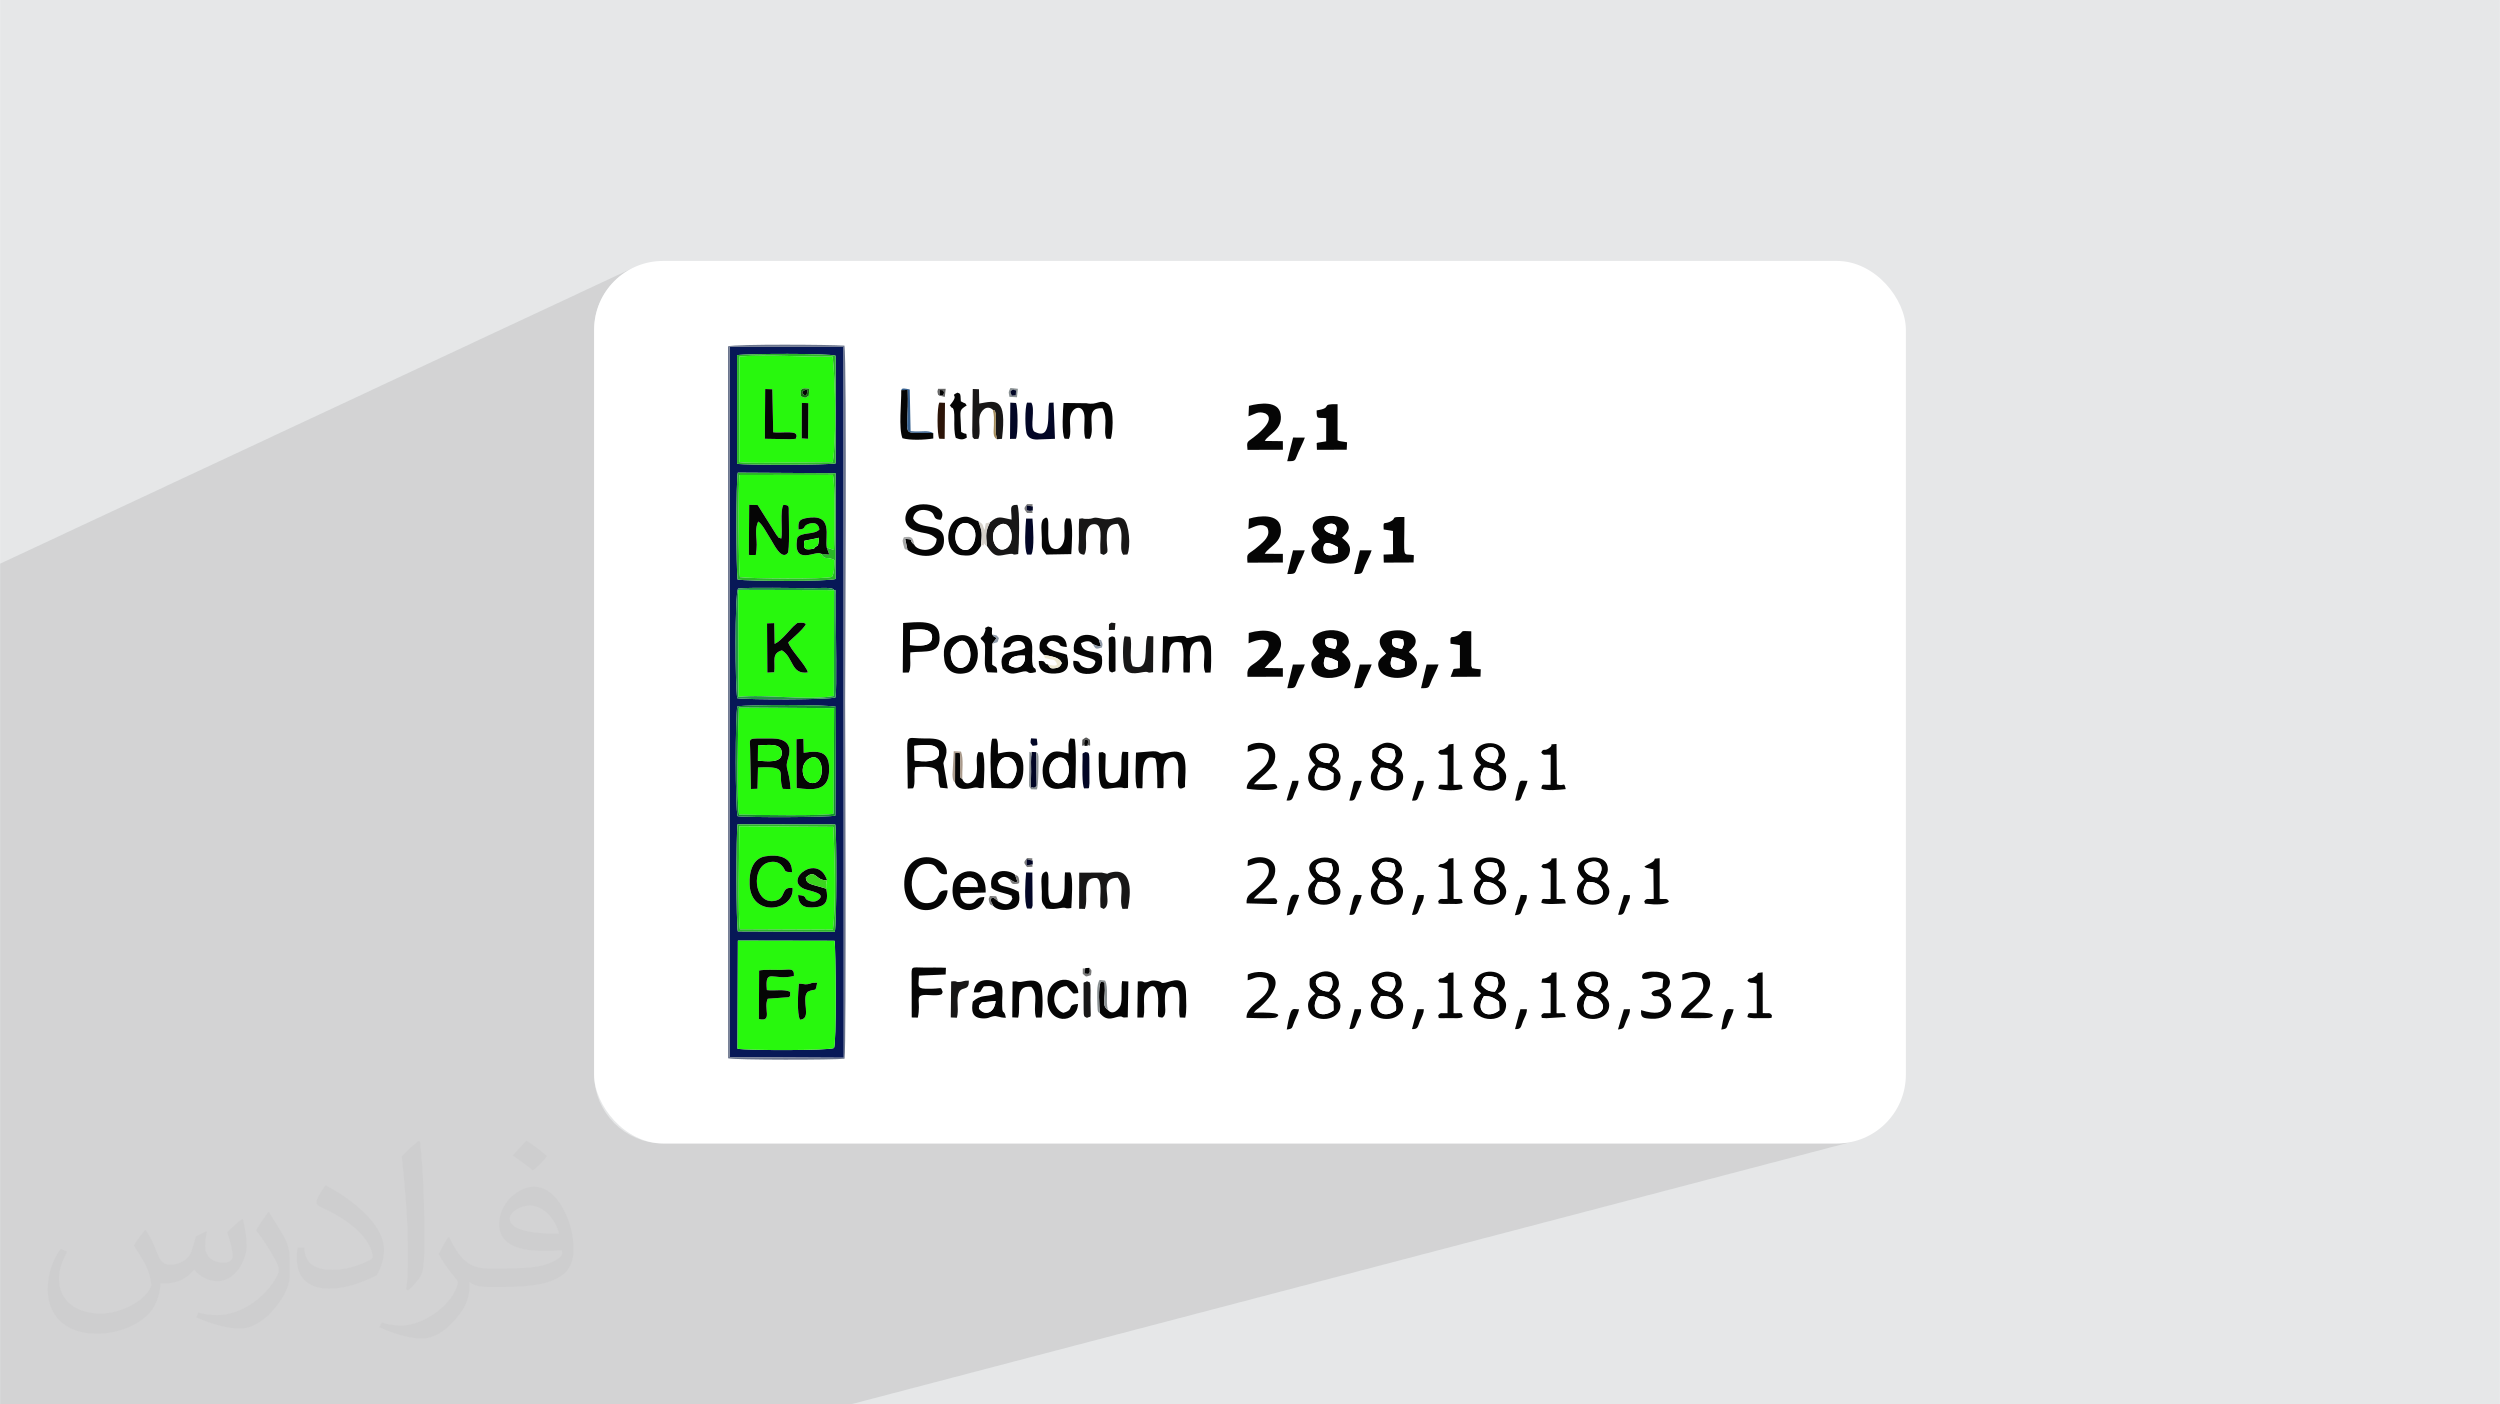 <?xml version="1.0" encoding="UTF-8"?>
<!DOCTYPE svg PUBLIC "-//W3C//DTD SVG 1.0//EN" "http://www.w3.org/TR/2001/REC-SVG-20010904/DTD/svg10.dtd">
<!-- Creator: CorelDRAW -->
<svg xmlns="http://www.w3.org/2000/svg" xml:space="preserve" width="3.708in" height="2.083in" version="1.0" style="shape-rendering:geometricPrecision; text-rendering:geometricPrecision; image-rendering:optimizeQuality; fill-rule:evenodd; clip-rule:evenodd"
viewBox="0 0 3702.73 2080.18"
 xmlns:xlink="http://www.w3.org/1999/xlink"
 xmlns:xodm="http://www.corel.com/coreldraw/odm/2003">
 <defs>
  <style type="text/css">
   <![CDATA[
    .fil12 {fill:#020626}
    .fil7 {fill:#050505}
    .fil4 {fill:#071857}
    .fil23 {fill:#106D0C}
    .fil11 {fill:#148E2F}
    .fil8 {fill:#181717}
    .fil10 {fill:#229744}
    .fil5 {fill:#28F80D}
    .fil9 {fill:#2AB727}
    .fil14 {fill:#2C1408}
    .fil16 {fill:#355F8D}
    .fil15 {fill:#3BD51E}
    .fil26 {fill:#585857}
    .fil25 {fill:#676767}
    .fil6 {fill:#6A748C}
    .fil24 {fill:#7C7C7C}
    .fil17 {fill:#8B9294}
    .fil27 {fill:#8E9AA9}
    .fil22 {fill:#A58D5C}
    .fil21 {fill:#A7A8A8}
    .fil18 {fill:#AA9A8B}
    .fil19 {fill:#D5D0C9}
    .fil0 {fill:#E6E7E8}
    .fil20 {fill:#EDE8D2}
    .fil13 {fill:white}
    .fil2 {fill:white}
    .fil3 {fill:#373435;fill-opacity:0.031}
    .fil1 {fill:#2B2A29;fill-opacity:0.102}
   ]]>
  </style>
 </defs>
 <g id="Layer_x0020_1">
  <polygon class="fil0" points="-0,0 3702.73,0 3702.73,2080.18 -0,2080.18 "/>
  <polygon class="fil1" points="1259.64,2080.18 -0,2080.18 -0,834.9 942.28,394.56 933.37,398.88 924.96,404 917.1,409.88 909.85,416.48 903.25,423.73 897.37,431.59 892.24,440 887.93,448.91 884.49,458.27 881.97,468.03 880.42,478.13 879.88,488.52 879.88,1591.66 880.42,1602.05 881.97,1612.15 884.49,1621.9 887.93,1631.26 892.24,1640.17 897.37,1648.59 903.25,1656.45 909.85,1663.7 917.1,1670.29 924.96,1676.18 933.37,1681.3 942.28,1685.61 951.64,1689.05 961.39,1691.58 971.5,1693.13 981.89,1693.66 2720.84,1693.66 2731.23,1693.13 2741.33,1691.58 2751.08,1689.05 "/>
  <rect class="fil2" x="879.88" y="386.52" width="1942.95" height="1307.14" rx="102" ry="102"/>
  <polygon class="fil1" points="-0,2043.25 -0,2043.25 1021.86,1651.17 1021.86,1651.17 "/>
  <path class="fil3" d="M215.96 1821.93c7.07,10.71 11.65,21.01 16.13,32.45 3.33,6.66 5.09,18.93 20.7,18.93 4.57,0 11.13,-1.35 16.95,-4.57 6.55,-3.44 11.54,-8.64 14.15,-16.53l6.24 -21.01 15.19 -7.49 1.04 1.04c-2.08,7.91 -2.59,15.5 -2.59,21.43 0,17.57 15.19,24.23 27.25,24.23 7.07,0 13.42,-3.44 13.42,-9.89 0,-8.32 -3.53,-22.47 -8.12,-35.16 7.07,-7.07 14.15,-14.15 22.26,-19.87l1.25 0.63c3.53,14.98 5.51,29.75 5.51,39.63 0,9.67 -4.27,20.39 -7.8,27.36 -7.28,13.73 -20.18,24.65 -35.78,24.65 -11.85,0 -25.06,-5.93 -34.12,-16.95l-0.52 0c-8.53,10.61 -21.74,20.18 -42.86,20.18l-6.55 0c-1.04,13.94 -4.05,23.81 -8.64,32.66 -12.58,24.54 -49.92,41.92 -85.08,41.92 -48.89,0 -73.43,-28.19 -73.43,-65.73 0,-23.19 7.59,-44.72 19.24,-60.01l9.56 3.95c-7.28,13.94 -12.17,27.04 -12.17,39.94 0,35.16 28.61,51.9 61.58,51.9 30.58,0 68.44,-19.45 75.31,-42.02 -2.59,-24.65 -11.85,-36.19 -26,-58.66 4.27,-7.49 9.78,-14.98 16.64,-22.98l1.25 0 0 0 0 0 -0.01 -0.04zm563.83 -132.3c10.3,6.45 20.39,14.04 30.27,22.78 -5.51,7.8 -12.38,14.88 -20.91,21.12 -9.89,-8.01 -19.76,-14.88 -29.86,-22.16 6.86,-7.7 13.63,-15.08 20.49,-21.74l0 0 0 0 0 0 0 0 0 0 0.01 0zm5.3 96.11c-16.64,0 -30.27,10.92 -30.27,19.03 0,17.38 33.28,22.78 73.12,22.56 -4.99,-20.39 -22.47,-41.61 -42.86,-41.61l0 0.01zm-37.35 92.99c21.64,0 40.57,-0.63 55.02,-4.27 16.13,-4.05 29.75,-12.17 29.75,-17.78 0,-1.46 0,-3.22 -0.52,-4.68 -9.05,0.83 -19.45,0.83 -28.5,0.83 -29.33,0 -51.79,-6.66 -60.64,-23.09 -2.19,-4.57 -3.74,-9.67 -3.74,-15.5 0,-15.92 6.86,-31.41 18.93,-42.13 10.08,-8.84 21.22,-14.35 32.55,-14.35 20.49,0 36.81,16.44 48.26,42.34 6.24,14.15 10.5,30.47 10.5,51.07 0,13.73 -3.74,25.27 -12.27,33.8 -15.92,15.4 -45.24,21.22 -90.17,21.22l-20.39 0 0 0 -5.3 0c-11.13,0 -19.14,-1.98 -25.48,-6.86l-1.04 0c0.31,2.59 0.52,5.09 0.52,7.49 0,10.08 -3.33,22.98 -10.08,33.28 -19.97,29.64 -41.61,42.53 -60.33,42.53 -18.93,0 -42.13,-7.28 -63.03,-16.75l3.74 -7.28c6.76,2.81 16.13,4.68 29.02,4.68 33.8,0 78.21,-32.45 83.72,-64.17 -1.25,-2.59 -3.53,-6.03 -6.76,-9.67 -9.89,-11.75 -16.13,-21.53 -21.95,-31.82 4.99,-9.89 9.56,-17.78 13.83,-24.96l1.77 -0.21c14.46,29.44 27.56,46.28 56.78,46.28l4.57 0 0 0 21.22 0 0 0 0 0 0 0 0 0 0 0 0.04 0zm-146.45 31.1c2.5,-13.52 2.7,-28.7 2.7,-42.86l0 -21.01c0,-39.21 -4.99,-96.2 -9.05,-133.34 7.07,-7.59 16.95,-16.53 24.75,-22.56l2.29 0.63c5.3,46.7 6.55,100.79 6.55,150.81 0,13.11 -0.52,25.9 -1.77,35.26 -0.73,11.85 -7.59,20.8 -22.26,34.53l-3.22 -1.46zm-150.71 -61.89c0.73,18.41 9.78,32.87 41.4,32.87 19.66,0 36.3,-5.09 54.71,-13.83 3.33,-1.46 5.09,-3.44 5.09,-5.09 0,-11.54 -8.84,-26.83 -23.71,-40.77 -14.46,-13.11 -33.6,-24.65 -51.48,-32.35 -6.14,-2.59 -8.12,-5.3 -8.12,-7.91 0,-5.3 7.07,-16.44 12.9,-24.44l1.98 -0.21c20.49,10.71 43.38,26.63 60.33,44.3 15.4,16.33 24.96,32.87 24.96,50.86 0,13.31 -4.05,25.79 -10.61,37.44 -22.47,11.33 -46.39,19.97 -70.1,19.97 -28.81,0 -48.47,-13.52 -48.47,-45.24 0,-3.44 0,-8.73 1.25,-15.61l9.89 0 0 0 0 0 0 0 0 0 0 0 -0.01 0zm-52.11 -52.32l17.89 28.92c6.55,10.71 12.69,22.37 12.69,40.77l0 23.5c0,19.03 -12.17,39.42 -31.82,59.6 -15.4,13.63 -29.02,19.45 -41.61,19.45 -18.72,0 -40.15,-5.82 -64.9,-16.44l2.81 -7.28c7.8,2.08 16.84,3.84 27.98,3.84 35.58,-0.21 71.97,-26.21 88.61,-57.93 1.98,-3.64 2.7,-7.07 2.7,-9.47 0,-3.64 -1.98,-7.7 -3.53,-11.33 -9.05,-17.05 -19.14,-32.66 -30.27,-47.12 5.82,-9.16 11.65,-17.99 17.99,-26.73l1.46 0.21 0 0 0 0 0 0 0 0 0 0 -0.01 0z"/>
  <g id="_3031114438752">
   <path class="fil4" d="M1092.81 1393.2l143.28 0.28c1.62,10.29 3.16,154.69 -1.06,158.89 -8.17,3.89 -127.09,3.81 -142.78,1.02l0.55 -160.18zm-0.07 -13.59c-2.56,-10.79 -2.47,-143.47 -0.51,-158.66l144.88 0.2c2.22,14.27 2.19,148.24 -0.77,159.07l-143.6 -0.62zm-0.26 -170.67c-3.72,-10.48 -3.68,-149.79 -0.4,-162.61 14.38,-2.72 135.19,-2.99 146.05,0.71l-0.86 160.98c-7.89,2.78 -133.26,3.07 -144.79,0.92zm143.02 -334.86c3.33,2.41 1.47,-6.02 2.43,6.91l-0.08 31.17c0.09,24.03 1.69,108.74 -0.39,120.8 -9.39,3.9 -130.74,3.59 -145.57,1.26 -3.15,-16.86 -3.86,-151.6 1.14,-162.44 14.27,-2.08 86.4,-0.61 110.44,-0.58 9.71,0.01 30.28,-2.03 32.03,2.89zm-143.21 -15.68c-1.96,-15.53 -2.35,-147.02 0.38,-158.31l144.83 0.83 0.05 156.7c-11.14,3.86 -130.33,3.44 -145.26,0.78zm-0.72 -332.33c15.45,-2.41 135.3,-2.86 146.07,0.8l0.06 159.48c-10.26,2.59 -133.88,2.85 -146.12,0.61l0 -160.89zm-10.75 1039.78l168.87 0.89 -0.32 -1052.92 -168.6 -0.03 0.06 1052.06z"/>
   <path class="fil5" d="M1183.19 1457c7.72,-0.09 7.47,1.66 13.16,0.74 6.53,-1.05 3.31,-2.43 13.9,-2.1 -2.92,16.2 -1.76,6.95 -14.27,13.57 -10.07,11.64 7.22,39.73 -11.09,41.19 -4.95,-7.96 -2.87,-41.5 -1.71,-53.4zm-58.91 -19.53c10.04,-1.69 21.48,-0.68 31.79,-0.82 13.02,-0.18 20.67,-3.84 19.71,8.96 -30.91,7.74 -43.11,-13.34 -40.01,20.89 10.41,1.56 26.23,-1.95 34.51,2.7l-0.1 6.19c-3.69,2.43 0.81,1.4 -7.91,2.06l-25.18 1.88c-6.83,13.88 7.86,34.97 -13.12,30.06l0.31 -71.92zm-32.02 115.9c15.69,2.79 134.61,2.87 142.78,-1.02 4.22,-4.19 2.68,-148.6 1.06,-158.89l-143.28 -0.28 -0.55 160.18z"/>
   <path class="fil5" d="M1167.49 951.36c1.86,9.81 26.76,34.25 29.02,44.65 -25.28,3.57 -20.9,-21.94 -38.43,-32.71 -16.03,4.65 -9.48,15.96 -11.37,32.44l-10.3 0.56 -0.42 -72.97 10.72 -0.38 0.55 30.82c10.94,-5.1 23.71,-23.17 30.36,-28.3 3.73,-2.88 1.54,-2.75 7.37,-3.07 7.44,-0.41 8.54,2.14 8.55,2.14 -3.39,7.05 -19.46,20.61 -26.06,26.82zm68.02 -77.28l-142.22 -0.37 0.28 158.56c40.36,-4.67 101.89,5.99 141.4,-1.38l0.53 -156.81z"/>
   <path class="fil5" d="M1187.47 596.74l9.76 0.39 -0.44 52.83 -9.42 -0.54 0.09 -52.68zm-54.22 -20.51l10.63 0.34 1.27 63.71c6.38,0.72 12.71,0.12 19.2,0.06 16.32,-0.15 14.25,2.68 15.65,5.68 -3.79,5.98 3.56,3.13 -9.33,4.56l-37.86 -0.64 0.45 -73.71zm52.79 10.7c-1.06,-12.39 0.81,-12.25 12.71,-11.22l-0.99 10.48c-6.28,3.75 -3.75,3.49 -11.72,0.74zm-91.17 97.56c9.25,1.26 22.34,0.86 32.26,1.1l106.18 -0.98c5.7,-33.64 3.92,-122.28 -0.1,-156.48 -44.91,1 -92.88,-3.47 -138.17,-0.15l-0.18 156.51z"/>
   <path class="fil5" d="M1224.88 1303.68c-1.5,6.46 -1.31,5.64 -1.35,12.65 3.51,15.85 0.84,25.22 -13.88,27.22 -17.66,2.4 -27.07,-1.6 -27.66,-17.85 16.81,1.27 5.46,5.81 17.91,9.1 3.83,1.01 7.75,0.76 10.4,-0.89 17.12,-10.68 -12.36,-14.23 -19.38,-17.32 -31.23,-13.75 20.81,-53.52 33.95,-12.91zm-51.02 11.64c2.8,34.41 -61.39,44.52 -63.67,-4.89 -0.97,-21.09 5.53,-38.96 23.02,-42.01 20.76,-3.61 40.52,1.63 39.79,23.64 -14.09,-0.64 -7.91,-2.24 -15.31,-10.21 -4.31,-4.63 -11.02,-6.75 -19.63,-4.38 -26.14,7.18 -21.41,60.37 7.26,57.16 20.78,-2.33 9.49,-21.7 28.54,-19.31zm-78.06 61.07l137.76 0.63c5.2,-40.43 2.36,-112.07 0.67,-152.25l-139.21 -0.96c-0.24,28.05 -2.35,132.93 0.77,152.58z"/>
   <path class="fil5" d="M1109.56 747.67l12.64 0.42 27.79 44.23c6.08,7.39 0.78,2.38 7.15,5.44 2.18,-11.38 -2.24,-41.07 3,-49.89 9.23,0.28 8,1.64 8.07,11.38 0.08,11.44 1.46,56.37 -1.6,60 -9.35,11.09 -21.07,-14.2 -24.35,-19.23 -6.24,-9.58 -13.07,-23.57 -19.26,-27.51 -0.37,0.57 -0.67,1.3 -0.86,1.83 -5.9,16.46 1.5,23.71 -2.79,47.78l-10.28 -0.13 0.5 -74.32zm106.38 72.63c-5.69,-6.47 -42.79,20.06 -35.14,-23.68 5.73,-9.03 25.06,-4.04 32.75,-12.38 -1.15,-8.3 -6.81,-11.34 -15.65,-8.37 -10.65,3.59 -2.17,7.63 -15.28,8.44 -0.61,-11 0.38,-14.77 10.61,-16.77 42.15,-8.24 28.24,26.98 31.25,43.52l10.65 3.68c1.34,-15.43 2,-101.46 -1.73,-111.34l-138.14 0.17c-2.13,10.64 -1.55,144.69 0.67,151.26 13.86,2.33 127.59,3.53 136.27,-0.51 3.57,-5.37 3.47,-16.68 3.62,-24.69 -0.5,-0.35 -1.21,-0.73 -1.58,-0.89 -11.2,-5.01 -11.75,1.77 -18.31,-8.44z"/>
   <path class="fil5" d="M1179.89 1167.15l-0.33 -72.27 10.37 -0.64 0.39 20.81c25.82,-4.43 40.06,-0.8 37.37,30.28 -2.25,26 -23.19,25.28 -47.8,21.82zm-9.03 1.71l-11.71 -0.39c-8.41,-23.39 11.29,-34.1 -36.56,-31.66l-0.74 31.52 -9.75 0.33 -1.11 -58.43c0.09,-18.5 -6.81,-16.39 32.64,-16.4 18.79,0 30.54,8.45 23.51,29.72 -5.34,16.12 1.45,12.82 3.72,45.31zm-76.34 37.67c18.89,0.56 132.01,2.42 140.07,-1.49l0.79 -156.12 -141.23 -0.98c-1.2,23.95 -3.64,142.6 0.36,158.59z"/>
   <path class="fil6" d="M1080.77 513.79l168.6 0.03 0.32 1052.92 -168.87 -0.89 -0.06 -1052.06zm-2.43 1053.73c9.77,2.76 157.45,2.68 172.48,0.6 2.94,-16.38 0.9,-512.8 0.9,-528.04 0,-32.47 2.82,-509.76 -1.11,-528.15 -19.74,-1.53 -161.03,-2.54 -172.4,1.08l0.13 1054.51z"/>
   <path class="fil7" d="M1981.36 989.13c-14.06,6.7 -25.26,1.23 -18.76,-15.48 8.94,0.01 13.02,3.14 19.06,5.81l-0.3 9.68zm-2.28 -41.8c2,6.86 0.77,8.25 -1.71,13.92 -10.9,-2.19 -15.56,-2.38 -14.55,-13.92 3.52,-3.6 12.41,-1.36 16.26,0zm-25.15 20.53c-5.13,6.12 -15.5,8.83 -10.3,23.04 10.44,28.54 85.85,7.15 43.93,-25.1 0.31,-0.37 0.85,-1.38 1,-1.05l3.07 -3.07c4.72,-4.89 8.16,-9.1 4.83,-17.02 -9.25,-22.05 -77.32,-10.38 -42.53,23.19z"/>
   <path class="fil7" d="M2080.39 989.13c-14.06,6.7 -25.26,1.23 -18.76,-15.48 8.94,0.01 13.02,3.14 19.06,5.81l-0.31 9.68zm-2.27 -41.8c2,6.86 0.77,8.25 -1.71,13.92 -10.9,-2.19 -15.56,-2.38 -14.55,-13.92 3.52,-3.6 12.41,-1.36 16.26,0zm-25.15 20.53c-5.13,6.12 -15.5,8.83 -10.3,23.04 6.57,17.96 47.52,17.37 54.39,-0.19 5.22,-13.34 -3.34,-19.44 -10.46,-24.91l7.95 -8.57c7.87,-13.69 -5.81,-23.88 -24.6,-23.64 -25.65,0.33 -35.33,16.57 -16.99,34.27z"/>
   <path class="fil7" d="M1981.41 810.41l0.02 9.36c-6.64,3.4 -20.87,5.96 -21.26,-6.74 -0.48,-16.06 15.96,-5.57 21.24,-2.61zm-4.04 -18.27c-41.8,-9.84 13.99,-31.61 0,0zm-23.35 6.55c-5.17,5.76 -15.63,9.07 -10.13,22.88 3.7,9.28 14.34,13.51 27.09,13.24 11.35,-0.24 23.44,-3.97 27.02,-13.27 5.07,-13.14 -3.59,-19.42 -10.47,-24.92 4.23,-4.78 13.61,-10.12 8.77,-21.05 -9.86,-22.29 -76.87,-10.59 -42.29,23.11z"/>
   <path class="fil7" d="M1109.07 821.99l10.28 0.13c4.3,-24.07 -3.11,-31.33 2.79,-47.78 0.19,-0.53 0.5,-1.26 0.86,-1.83 6.19,3.94 13.02,17.93 19.26,27.51 3.28,5.03 14.99,30.32 24.35,19.23 3.06,-3.63 1.69,-48.56 1.6,-60 -0.07,-9.74 1.16,-11.11 -8.07,-11.38 -5.23,8.82 -0.81,38.52 -3,49.89 -6.38,-3.06 -1.08,1.95 -7.15,-5.44l-27.79 -44.23 -12.64 -0.42 -0.5 74.32z"/>
   <path class="fil7" d="M1122.61 1104.27c13.15,-0.59 36.2,-4.89 35.25,12.01 -0.81,14.43 -21.86,11.29 -35.4,10.51l0.15 -22.52zm48.25 64.59c-2.27,-32.49 -9.06,-29.19 -3.72,-45.31 7.04,-21.27 -4.71,-29.72 -23.51,-29.72 -39.45,0.01 -32.55,-2.1 -32.64,16.4l1.11 58.43 9.75 -0.33 0.74 -31.52c47.84,-2.44 28.15,8.26 36.56,31.66l11.71 0.39z"/>
   <path class="fil7" d="M1354.54 1126.38l-0.3 -21.68c13.29,-1.33 35.62,-4.39 36.52,9.76 1.01,15.96 -24.25,13.85 -36.22,11.93zm-10.86 -18.22l0.72 59.82 7.97 -0.33c4.25,-7.7 -0.01,-20.23 3.13,-31.31 47.86,-4.39 29.09,14.14 37.16,30.34l11.05 1.17 -6.44 -37.03c0.02,-0.49 0.1,-1.07 0.18,-1.55 0.08,-0.48 0.28,-1.04 0.4,-1.51 0.66,-2.48 7.85,-14.36 1.11,-25.39 -5.53,-9.05 -18.76,-8.61 -30.42,-8.59 -22.4,0.03 -24.87,-5.74 -24.86,14.38z"/>
   <path class="fil7" d="M1849.83 768.34l-0.77 15.35c9.48,-3.48 19.09,-10.03 27.87,-2.3 6,12.39 -5.89,21.15 -12.09,26.78 -16.59,15.02 -18.79,8.45 -17.18,25.27l52.39 -0.23 -0.04 -12.78 -26.77 -0.18c6.09,-11.16 27.34,-16.63 23.44,-39.89 -3.21,-19.2 -30.83,-17.11 -46.85,-12.03z"/>
   <path class="fil7" d="M1849.84 601.11l-0.71 15.48c9.4,-2.98 13.95,-8.33 25.12,-4.26 16.71,9.37 -12.52,31.85 -19.61,37.03 -7.82,5.7 -8.2,5.2 -6.96,16.99l52.42 -0.17 -0.08 -12.74 -26.81 -0.3c6.02,-10.78 27.33,-16.6 23.46,-39.86 -3.32,-19.96 -30.39,-16.4 -46.81,-12.16z"/>
   <path class="fil7" d="M1849.58 937.52l-0.35 15.41c31.86,-14.2 40.1,1.62 15.55,24.34 -10.41,9.63 -18.69,8.5 -17.17,25.18l52.42 -0.05 -0.01 -12.62 -26.99 -0.36 8 -8.46c29.31,-22.99 19.5,-57.81 -31.46,-43.44z"/>
   <path class="fil8" d="M1598.22 1346.03l8.58 0.26c6.41,-17.58 -7.32,-47.31 17.55,-45.82 8.62,3.82 4.75,25.9 5.25,34.86 0.63,11.32 -1.35,7.44 5.06,10.99 16.21,-8.24 -10.99,-46.21 20.85,-46.15 11.49,14.29 0.88,29.48 6.92,46.02l7.93 -0.07c4.92,-23.03 7.14,-60.26 -22.99,-54.33 -11.95,2.35 -1.49,3.75 -15.43,0.7l-33.52 0.1 -0.2 53.45z"/>
   <path class="fil8" d="M1605.78 821.69l1.49 -3.1c2.8,-9.89 0.25,-17.8 1.32,-28.05 0.65,-6.2 3.65,-12.98 9.95,-14.02 16.16,-2.67 10.38,22.46 11.07,34.78 0.64,11.34 -1.47,7.48 5.05,10.6 9.84,-4.57 3.48,-6.47 4.67,-29.49 0.59,-11.27 4.78,-16.4 16.38,-16.53 11.27,14.24 0.04,35.19 7.83,45.81l6.2 -0.44c5.26,-11.44 2.61,-45.69 -5.58,-52.31 -11.72,-7.29 -14.93,3.27 -32.16,-0.69 -16.73,-3.85 -8.97,1.03 -25.05,0.31 -4.92,-0.22 -0.68,-1.56 -8.6,-0.12 -0.79,10.02 -0.35,20.18 -0.37,30.25 -0.02,13.23 -4.2,21.96 7.79,22.99z"/>
   <path class="fil7" d="M1354.06 806.74c-9.7,-7.68 1.18,-7.5 -13.43,-8.65l3.42 16.31c14.61,12.26 50.77,14.5 53.73,-9.54 4.35,-35.38 -36.52,-16.35 -45.41,-37.11 1.51,-10.03 10.03,-13.92 19.65,-11.99 17.25,3.47 5.99,13.81 21.26,14.14 14.52,-23.18 -39.7,-31.41 -49.47,-12.47 -7.39,14.34 0.53,24.58 10.67,28.32 15.48,5.72 20.98,1.73 32.76,12.32 -0.95,22.5 -29.48,18.19 -33.17,8.68z"/>
   <path class="fil7" d="M1167.49 951.36c6.59,-6.21 22.67,-19.77 26.06,-26.82 -0.01,-0 -1.11,-2.56 -8.55,-2.14 -5.83,0.33 -3.64,0.2 -7.37,3.07 -6.64,5.13 -19.41,23.2 -30.36,28.3l-0.55 -30.82 -10.72 0.38 0.42 72.97 10.3 -0.56c1.89,-16.48 -4.66,-27.8 11.37,-32.44 17.52,10.77 13.14,36.28 38.43,32.71 -2.25,-10.4 -27.15,-34.83 -29.02,-44.65z"/>
   <path class="fil7" d="M1682.53 1114.76c-0.01,11.27 -2.45,45.19 1.65,52.68l7.74 0.15c1.91,-16.93 -4.58,-52.74 18.78,-44.57 3.66,3.23 3.29,38.39 3.42,44.32l8.8 0.07c2.49,-17.86 -6.45,-44.28 14.89,-45.98 17.01,4.85 -2.25,52.38 13.59,46 5.55,-2.24 3.26,-1.14 3.76,-9.36 2.52,-41.31 -1.16,-49.51 -29.1,-42.61 -11.38,2.81 -5.78,-3.2 -19.05,-2.68l-24.48 1.99z"/>
   <path class="fil7" d="M1576.9 649.8l6.18 0.27c4.08,-7.93 0.77,-21.27 1.8,-30.91 1.77,-16.59 18.71,-21.75 21.14,-4.19 1.22,8.83 -2.08,27.29 1.82,34.76l6.19 0.25c9.64,-16.09 -9.43,-47.26 18.85,-45.28 9.3,15.33 0.26,33.49 5.9,45.09l6.18 0.35c2.3,-3.48 6.87,-44.37 -3.99,-51.84 -11.98,-8.25 -15.34,2.63 -31.86,-1.04l-33.98 -0.39c-0.77,11.47 -3.12,45.19 1.75,52.93z"/>
   <path class="fil7" d="M1684.56 1507.14l8.86 0.07c2.63,-10.29 0.12,-21.4 1.2,-31.93 1.24,-12.22 21.66,-30.05 20.82,10.43 -0.53,25.54 -1.62,19.56 5.88,21.62 7.93,-4.69 2.9,-16.28 4.17,-32.06 0.96,-11.92 8.7,-16.98 18.52,-11.53 5.83,10.88 0.57,30.53 3.4,43.3l8.02 0.31c2.52,-10.08 1.26,-23.61 1.15,-34.14 -0.33,-31.33 -22.25,-19.34 -30.23,-17.76 -9.25,1.84 -3,-1.28 -13.48,-2.76 -9.58,-1.36 -10.1,1.57 -15.28,2.24 -6.16,0.8 -1.45,-2.32 -12.44,-1.23l-0.59 53.43z"/>
   <path class="fil7" d="M1721.49 996.02l8.25 0.4c7.13,-13.67 -7.84,-52.03 19.96,-44.46 5.79,10.38 1.69,30.21 3.25,44.04l9.01 0.18c2.64,-19.11 -6.53,-47.2 16.14,-45.9 11.89,14.01 0.83,32.32 7.12,46.06l7.66 -0.25c1.31,-9.9 0.96,-24.4 0.77,-34.56 -0.46,-24.62 -13.97,-21.75 -28.77,-17.72 -16.58,4.52 2.9,-5.03 -27.9,-0.93 -10.94,1.46 -3.44,-1.21 -14.45,-0.5l-1.05 53.64z"/>
   <path class="fil9" d="M1215.94 820.31c6.56,10.21 7.12,3.43 18.31,8.44 0.37,0.17 1.09,0.54 1.58,0.89 -0.15,8.01 -0.05,19.32 -3.62,24.69 -8.69,4.05 -122.41,2.85 -136.27,0.51 -2.22,-6.56 -2.81,-140.62 -0.67,-151.26l138.14 -0.17c3.73,9.88 3.06,95.91 1.73,111.34l-10.65 -3.68 3.7 10.37 -12.24 -1.14zm-123.65 38.09c14.93,2.66 134.12,3.08 145.26,-0.78l-0.05 -156.7 -144.83 -0.83c-2.73,11.29 -2.34,142.78 -0.38,158.31z"/>
   <path class="fil10" d="M1235.5 874.08l-0.53 156.81c-39.51,7.37 -101.05,-3.29 -141.4,1.38l-0.28 -158.56 142.22 0.37zm0 0c-1.76,-4.92 -22.32,-2.88 -32.03,-2.89 -24.04,-0.03 -96.17,-1.5 -110.44,0.58 -5,10.84 -4.29,145.58 -1.14,162.44 14.83,2.33 136.18,2.65 145.57,-1.26 2.08,-12.06 0.48,-96.77 0.39,-120.8l0.08 -31.17c-0.96,-12.94 0.9,-4.51 -2.43,-6.91z"/>
   <path class="fil7" d="M1403.48 1318.83c-20.99,-1.48 -7.3,16.78 -29.02,18.83 -30.78,2.9 -32.19,-55.16 -3.64,-57.98 22.67,-2.24 13.16,17.73 31.63,15.08 2.58,-29.77 -63.97,-42.23 -63.19,15.63 0.69,51.85 62.47,45.83 64.21,8.44z"/>
   <path class="fil7" d="M1173.86 1315.31c-19.05,-2.39 -7.76,16.98 -28.54,19.31 -28.67,3.21 -33.39,-49.98 -7.26,-57.16 8.61,-2.36 15.32,-0.25 19.63,4.38 7.41,7.96 1.22,9.56 15.31,10.21 0.73,-22.01 -19.03,-27.25 -39.79,-23.64 -17.49,3.05 -24,20.92 -23.02,42.01 2.28,49.41 66.47,39.3 63.67,4.89z"/>
   <path class="fil9" d="M1095.8 1376.38c-3.12,-19.65 -1.02,-124.53 -0.77,-152.58l139.21 0.96c1.69,40.18 4.53,111.81 -0.67,152.25l-137.76 -0.63zm-3.05 3.23l143.6 0.62c2.95,-10.83 2.98,-144.8 0.77,-159.07l-144.88 -0.2c-1.95,15.19 -2.04,147.87 0.51,158.66z"/>
   <path class="fil7" d="M1348.01 933.1c12.23,-0.94 33.64,-3.99 32.46,11.84 -1.03,13.77 -20.6,11.69 -32.82,10.5l0.37 -22.35zm-10.95 63.16l8.77 -0.12c4.26,-7.15 1.31,-20.92 2.45,-29.84 22.22,-2.73 47.05,4.35 42.85,-27.15 -2.97,-22.25 -33.59,-17.56 -53.58,-16.38l-0.49 73.49z"/>
   <path class="fil8" d="M1479.87 777.81c18.61,-10.67 25.58,26.34 9.86,34.8 -16.66,8.96 -27.93,-24.45 -9.86,-34.8zm-13.55 -4.08c-6.83,13.52 -6.18,17.74 -4.75,34.61 12.75,20.18 18.04,14.17 33.55,12.22 8.9,-1.12 1.84,2.42 12.88,0.06 1.38,-13.13 2.74,-65.17 -1.28,-72.87 -13.15,-0.39 -8.25,7.15 -8.49,21.92 -15.93,-2.96 -19.53,-6.96 -31.9,4.06z"/>
   <path class="fil11" d="M1094.52 1206.53c-4,-15.98 -1.56,-134.64 -0.36,-158.59l141.23 0.98 -0.79 156.12c-8.06,3.91 -121.18,2.05 -140.07,1.49zm-2.03 2.41c11.53,2.15 136.9,1.86 144.79,-0.92l0.86 -160.98c-10.86,-3.7 -131.67,-3.43 -146.05,-0.71 -3.27,12.82 -3.32,152.12 0.4,162.61z"/>
   <path class="fil7" d="M1199.89 1122.94c19.19,-9.06 23.73,32.27 6.97,36.52 -17.97,4.56 -26.26,-27.42 -6.97,-36.52zm-20 44.21c24.6,3.46 45.55,4.18 47.8,-21.82 2.69,-31.08 -11.55,-34.71 -37.37,-30.28l-0.39 -20.81 -10.37 0.64 0.33 72.27z"/>
   <path class="fil7" d="M1555.03 1147.36c-6.2,-24.58 23.43,-36.24 27.58,-12.15 4.28,24.84 -21.77,35.16 -27.58,12.15zm27.65 -31.33c-8.44,-1.16 -18.96,-6.6 -28.19,0.77 -7.09,5.66 -11.01,15.41 -10.21,28.46 1.96,32.03 30.64,21.8 35.25,21.31 4.05,-0.43 3.55,-0.02 4.74,0.02 4.2,0.15 0.37,1.63 7.94,0.27 1.03,-11.11 2.37,-65.56 -0.87,-72.44l-6.18 -0.66c-3.98,5.98 -2.18,13.86 -2.48,22.27z"/>
   <path class="fil7" d="M1503.62 1149.43c-9.8,25.3 -34.2,2.4 -24.41,-19.16 8.68,-19.13 33.78,-5.03 24.41,19.16zm-35.16 17.58l31.7 0.87c8.47,-2.3 14.09,-11.81 15.11,-22.49 3.26,-34.06 -12.94,-34.92 -37.24,-29.16 -0.44,-7.76 1.09,-16.84 -2.24,-22.07l-6.19 -0.08c-4.01,7.68 -2.39,61.1 -1.14,72.94z"/>
   <path class="fil9" d="M1095.05 527.98c45.29,-3.31 93.26,1.15 138.17,0.15 4.02,34.19 5.79,122.83 0.1,156.48l-106.18 0.98c-9.92,-0.25 -23.02,0.16 -32.26,-1.1l0.18 -156.51zm-3.48 158.97c12.24,2.24 135.87,1.98 146.12,-0.61l-0.06 -159.48c-10.76,-3.66 -130.62,-3.21 -146.07,-0.8l0 160.89z"/>
   <path class="fil7" d="M1950.05 607.87c0.02,14.6 1.56,9.97 14.25,11.57l-0.12 34.25 -12.54 2.01c-0.37,0.12 -1.05,0.34 -1.51,0.63l0.37 9.94 44.11 -0.14 0.52 -11.02 -11.01 -1.77c-0.47,-0.13 -1.2,-0.43 -1.57,-0.55 -0.37,-0.11 -1.05,-0.31 -1.53,-0.59l0.06 -53.48c-27.85,-0.7 -5.1,5.27 -31.03,9.15z"/>
   <path class="fil7" d="M1123.96 1509.4c20.98,4.91 6.29,-16.17 13.12,-30.06l25.18 -1.88c8.72,-0.66 4.22,0.37 7.91,-2.06l0.1 -6.19c-8.28,-4.65 -24.1,-1.14 -34.51,-2.7 -3.09,-34.23 9.1,-13.15 40.01,-20.89 0.96,-12.81 -6.69,-9.14 -19.71,-8.96 -10.31,0.14 -21.75,-0.86 -31.79,0.82l-0.31 71.92z"/>
   <path class="fil7" d="M2067.64 1158.08c-17.33,14.14 -36.8,1.58 -22.62,-20.84 10.21,-0.95 17,3.89 23.04,8.02l-0.42 12.82zm-26.02 -37.12c0.39,-15.71 10.68,-14.81 23.04,-11.16 3.82,9.96 2.31,13.31 -3.27,20.6 -9.29,0.18 -14.42,-3.95 -19.77,-9.45zm-8.81 -9.63c-1.37,14.8 -0.32,13.37 8.14,21.59 -0.31,0.37 -0.88,0.38 -1.03,1 -0.21,0.87 -12.74,7.92 -8.86,23.25 2.21,8.7 11.81,13.63 22.4,13.72 25.34,0.23 34.31,-28.48 12.33,-35.99 1.45,-1.53 21.49,-17.85 3.38,-30.03 -16.27,-10.94 -27.42,-0.7 -36.36,6.45z"/>
   <path class="fil7" d="M2049.4 784.25l13.72 2.15 0.12 34.5 -14.05 0.55 0.35 11.88 44.1 -0.19 0.42 -10.84c-18.02,-3.35 -13.92,9.87 -13.99,-56.47 -23.38,-0.49 -9.63,1.54 -21.44,7 -9.06,4.18 -10.06,-1.99 -9.23,11.42z"/>
   <path class="fil7" d="M1494.08 984.97c0.53,-11.52 8.39,-14.88 23.92,-13.87 1.75,12.84 -8.86,23.63 -23.92,13.87zm-7.68 -25.8c16.03,0.76 5.75,-5.6 17.08,-9.02 8.9,-2.69 14.42,1.62 14.93,9.48 -12.12,9.75 -42.6,-1.84 -33.36,30.95 7.36,6.84 12.03,9.05 25.12,5.31 18.04,-5.16 6.61,4.4 24.07,-0.39 0.44,-11.02 -6.07,1.91 -5.63,-23.45 0.15,-8.65 1.61,-20.54 -3.9,-26.22 -7.81,-8.07 -38.77,-9.52 -38.33,13.35z"/>
   <path class="fil7" d="M1952.25 1475.69c10.7,-1.18 16.95,3.44 22.5,7.99l0.44 12.94c-20.49,14.54 -36.41,-1.05 -22.94,-20.94zm16.29 -6.98c-26.15,-0.05 -27.28,-29.75 3.16,-20.59 3.75,8.28 1.63,14.36 -3.16,20.59zm-28.57 -19.05c-1.22,13.86 0.26,14.01 8.26,21.62 -3.64,4.22 -13.93,8.77 -9.97,24.19 2.3,8.95 11.49,13.7 22.37,13.83 24,0.29 34.77,-24.79 12.62,-36.23 3.63,-4.28 8.75,-6.37 9.76,-14.6 1.64,-13.4 -15.98,-31.75 -43.05,-8.8z"/>
   <path class="fil7" d="M2197.82 1475.5c10.46,-0.88 16.79,3.92 22.46,8.08l0.44 12.98c-18.7,14.28 -36.96,0.74 -22.9,-21.06zm-3.63 -16.14c0.7,-16.07 10.04,-15.19 22.97,-11.17 3.75,8.21 1.65,14.39 -3.03,20.7 -9.74,-0.12 -14.18,-3.32 -19.94,-9.53zm-0.5 11.92c-0.31,0.37 -0.89,0.39 -1.03,1.01l-3.11 3.04c-3.92,4.14 -0.5,-1.12 -3.75,4.52 -16.65,28.84 36.11,41.58 43.93,14.97 4.01,-13.64 -5.41,-17.16 -11.19,-23.63 17.55,-7.28 12.43,-31.15 -10.31,-31.98 -9.56,-0.35 -18.87,3.96 -21.85,10.54 -5.16,11.39 0.97,15.31 7.32,21.53z"/>
   <path class="fil7" d="M2067.62 1496.54c-19.51,14.68 -36.46,-0.9 -22.34,-20.98 15.34,-1.47 24.1,5.39 22.34,20.98zm-6.2 -27.72c-25.89,-0 -28.16,-29.15 3.13,-20.86 4.36,9.71 1.98,13.95 -3.13,20.86zm-20.45 2.45c-3.02,3.74 -13.71,9.02 -9.83,24.12 2.22,8.66 10.48,13.72 22.36,13.9 24.91,0.38 34.42,-26.51 12.39,-36.15 4.36,-4.78 11.75,-8.43 9.87,-19.93 -1.41,-8.59 -9.49,-13.07 -18.9,-13.96 -12.5,-1.17 -38.79,10.22 -15.89,32.01z"/>
   <path class="fil7" d="M1974.72 1158.16c-17.97,14.28 -37,0.49 -22.34,-20.95 9.95,-0.82 16.87,3.84 22.8,8.06l-0.46 12.89zm-5.95 -27.79c-27.01,-0.06 -27.43,-29.84 2.89,-20.68 4.45,9.77 2.06,13.01 -2.89,20.68zm-20.61 2.55l-4.17 4.04c-12.9,13.47 -6.22,33.64 16.63,33.95 25.45,0.35 34.41,-26.7 12.41,-35.99 4.34,-5.07 11.78,-8.41 9.94,-20.08 -1.41,-8.92 -10.2,-13.11 -18.89,-13.95 -14.72,-1.42 -37.92,11.88 -15.92,32.03z"/>
   <path class="fil7" d="M1974.84 1327.29c-18.6,14.25 -36.38,0.8 -22.61,-20.9 15.23,-1.46 24.56,5.18 22.61,20.9zm-6.33 -27.82c-24.35,0.92 -29.75,-28.85 3.2,-20.8 3.82,9.7 2.83,13.61 -3.2,20.8zm-20.34 2.63c-3.07,3.66 -13.63,8.81 -9.83,24.09 2.17,8.72 10.26,13.73 22.29,13.88 24.15,0.29 34.95,-25.54 12.29,-36.15 4.57,-4.35 11.88,-8.76 10.08,-19.91 -4.29,-26.63 -66.77,-11.85 -34.82,18.08z"/>
   <path class="fil7" d="M2197.8 1137.21c10.18,-0.77 16.78,3.9 22.39,7.91l0.52 13.04c-19.49,14.33 -36.32,1.31 -22.91,-20.95zm16.16 -6.89c-14.42,0.23 -28.41,-13.43 -14.86,-20.95 15.64,-8.68 27.65,5.57 14.86,20.95zm-20.32 2.6l-4.21 3.97c-26.88,27.97 30.99,50.11 40.38,19.53 2.53,-8.24 0.11,-13.53 -5.57,-18.79l-5.86 -4.87c18.11,-7.19 12.17,-31.09 -10.41,-31.98 -19.89,-0.79 -31.94,16.29 -14.32,32.14z"/>
   <path class="fil7" d="M2350.56 1475.62c22.36,-2.28 31.66,20 15.51,25.67 -19.5,6.85 -25.61,-11.23 -15.51,-25.67zm19.23 -27.5c4.33,9.19 2.56,13.67 -2.98,20.68 -26.02,0.18 -28.2,-29.76 2.98,-20.68zm-23.43 23.15c-0.31,0.37 -0.89,0.37 -1.05,0.99 -0.26,1.09 -13.03,7.3 -8.79,23.12 2.56,9.55 13.07,14.32 24.38,13.87 10.3,-0.41 19.23,-5.86 21.63,-14.4 3.68,-13.09 -5.51,-18.29 -11.5,-23.59 18.33,-7.96 12.04,-31.42 -10.52,-32.16 -9.27,-0.31 -17.17,3.69 -20.5,9.38 -6.88,11.77 -0.24,16.68 6.34,22.78z"/>
   <path class="fil7" d="M1205.53 812.6c-12.68,2.5 -16.44,1.71 -14.23,-11.63l21.68 -4.38c-1.25,17.52 -2.65,8.75 -7.45,16.01zm10.41 7.7l12.24 1.14 -3.7 -10.37c-3.01,-16.54 10.9,-51.76 -31.25,-43.52 -10.23,2 -11.22,5.77 -10.61,16.77 13.11,-0.81 4.63,-4.85 15.28,-8.44 8.84,-2.98 14.5,0.07 15.65,8.37 -7.69,8.34 -27.02,3.35 -32.75,12.38 -7.65,43.74 29.44,17.2 35.14,23.68z"/>
   <path class="fil7" d="M2148.37 953.43l13.89 2.17 0.02 34.24c-1.95,0.28 -6.43,0.52 -7.65,0.76 -0.59,0.12 -1.18,0.23 -1.75,0.37l-4.35 11.59 44.23 -0.25 0.4 -10.96c-1.44,-0.24 -7.56,-0.72 -7.73,-0.77 -6.12,-1.68 -3.91,1.2 -6.31,-4.15l-0.02 -51.35c-18.76,-0.91 -9.8,-0.56 -18.8,5.41 -10.73,7.13 -12.73,-2.71 -11.92,12.93z"/>
   <path class="fil7" d="M2045.23 1306.4c14.88,-1.45 24.35,5.14 22.42,20.88 -18.26,14.47 -36.69,0.6 -22.42,-20.88zm-3.78 -18.74c2.42,-13.83 11.5,-12.32 23.11,-8.77 4.4,9.64 1.98,13.33 -2.89,21.02 -16.96,-0.92 -17.93,-9.27 -20.22,-12.25zm-0.44 14.44c-2.81,3.53 -13.68,8.9 -9.84,24.1 2.32,9.19 11.58,14.43 24.38,13.84 10.5,-0.49 19.07,-5.61 21.62,-14.47 3.8,-13.15 -5.72,-18.11 -11.38,-23.51 17.56,-7.41 12.65,-31.07 -10.26,-32.02 -14.18,-0.59 -35.86,12.2 -14.53,32.06z"/>
   <path class="fil7" d="M1449.9 1493.97c0.8,-7.59 -0.16,-3.24 4.36,-9.3l20.33 -2.04c-1.47,17.71 -15.72,22.95 -24.69,11.34zm-7.64 -24.09c13.82,0.44 7.41,0.06 14.86,-8.83 12.93,-1.15 16.73,-1.06 17.04,10.95 -14.05,5.3 -21.02,0.45 -33.35,11.5 -2.28,13.38 -1.44,24.22 14.34,24.92 9.49,0.42 10.3,-2.08 15.53,-3.09 7.44,-1.43 7.21,2.02 19.08,2.2 -3.01,-16.55 -5.93,1.54 -5.46,-25.89 0.13,-7.8 2.38,-20.08 -3.85,-25.48 -2.05,-1.78 -36.03,-14.75 -38.2,13.72z"/>
   <path class="fil7" d="M2197.76 1306.41c23.05,-1.86 31.61,20.17 15.66,25.77 -7.09,2.49 -15.83,0.57 -19.35,-5.72 -4.5,-8.05 0.62,-15.53 3.69,-20.05zm14.58 -6.48c-26.9,-4.51 -24,-29.9 4.81,-21.01 4.84,10.69 3.5,14.27 -4.81,21.01zm-18.64 2.16c-4.03,4.5 -13.48,9.79 -9.87,24.12 2.15,8.54 10.43,13.77 22.32,13.88 24.86,0.22 34.32,-26.03 12.54,-36.17 4.39,-4.83 11.57,-8.5 9.77,-19.91 -1.33,-8.43 -8.86,-12.89 -18.18,-13.81 -21,-2.07 -35.19,15.17 -16.57,31.9z"/>
   <path class="fil7" d="M2350.52 1306.62c22.47,-3.06 31.52,19.93 15.61,25.52 -18.66,6.56 -26.7,-11.06 -15.61,-25.52zm16.07 -7.23c-16.25,0.83 -28.3,-16.31 -13.53,-21.78 17.25,-6.39 25.19,8.15 13.53,21.78zm-20.32 2.7c-0.29,0.38 -0.84,0.42 -0.98,1.03 -0.15,0.63 -0.79,0.83 -0.99,1.03l-5.88 6.47c-6.23,10.53 -2.7,29.14 20.39,29.44 24.59,0.31 34.76,-25.66 12.41,-36.02 4.31,-4.87 11.72,-8.6 9.9,-19.98 -4.32,-27.03 -66.54,-11.71 -34.85,18.02z"/>
   <path class="fil7" d="M1422.88 1313.7c-2.24,-18.18 26.61,-19.34 25.08,0.31l-25.08 -0.31zm35.01 14.89c-15.83,0.44 -10.22,9.11 -21.59,10.11 -9.38,0.83 -14.25,-6.8 -14.21,-15.76l37.71 -0.95c1.83,-43.06 -44.44,-37 -48.31,-11.72 -7.39,48.3 43.89,45.68 46.39,18.32z"/>
   <path class="fil7" d="M1350.2 1448.58l0.12 58.5 9.02 0.18c5.15,-24.13 -4.89,-32.08 9.06,-33.47 3.79,-0.37 10.64,0.43 14.73,0.44 13.38,0.03 11.77,-2.36 13.04,-5.01 -4.18,-9.49 2.02,-3.87 -25.82,-4.73 -13.17,-0.4 -9.67,-5.46 -9.34,-19.41l39.54 -1.65 0.42 -9.94c-11.29,-0.65 -21.95,-0.15 -32.55,-0.3 -19.79,-0.28 -18.32,-2.81 -18.23,15.4z"/>
   <path class="fil8" d="M1470.42 606.94c1.83,1.69 2.89,-1.55 4.41,6.34 0.38,1.96 0.06,9.6 0.03,12.08 -0.12,9.61 -0.83,15.87 1.68,25.19l7.49 -0.58c7.45,-62.53 -8.82,-56.64 -33.76,-52.22l-0.33 -21.21 -9.18 -0.4 -0.71 55.46c-0.03,2.48 -0.23,8.16 0.03,10.35 1.03,8.66 -1.19,3.01 2.73,8.25l6.21 -0.2c3.96,-9.19 0.01,-22.44 1.78,-32.73 1.54,-8.92 10.79,-18.45 19.64,-10.33z"/>
   <path class="fil7" d="M1417.08 952.28c19.04,-14.08 26.24,23.51 14.46,33.42 -9.06,7.62 -19.41,2.15 -22.1,-7.77 -3.51,-12.93 -0.25,-19.82 7.64,-25.65zm-1.43 -10.06c-14.72,4.36 -19.96,16.24 -16.93,35.98 2.37,15.41 15.3,23.12 33.43,18.3 24.51,-6.52 22.68,-65.88 -16.5,-54.28z"/>
   <path class="fil7" d="M1442.88 802.82c-7.99,23.97 -35.33,8.61 -26.18,-17.78 7.01,-20.23 35.22,-9.33 26.18,17.78zm9.87 6.18c1.77,-19.84 2.28,-20.96 -3.78,-37.12 -7.35,-1.17 -13.97,-11.49 -30.56,-3.59 -19.02,9.06 -20.01,50.99 5.72,54.11 18.06,2.19 21.31,-2.55 28.62,-13.4z"/>
   <path class="fil8" d="M1677.59 986.77c-6.38,-13.36 0.26,-31.2 -3.73,-43.47l-8.23 -0.89c-2.98,7.23 -3.5,40.76 0.47,47.9 6.6,11.87 23.61,4.99 30.39,4.86 5.84,-0.11 1.8,2.24 11.29,0.45l0.39 -53.09 -8.68 -0.5c-6.41,18.05 5.43,53.51 -21.91,44.74z"/>
   <path class="fil7" d="M1223.53 1316.33c-21.84,-7.11 -29.13,-5.85 -30.15,-16.29 14.41,-14.37 14.79,5.5 31.5,3.64 -13.14,-40.61 -65.18,-0.84 -33.95,12.91 7.01,3.09 36.49,6.64 19.38,17.32 -2.65,1.65 -6.57,1.9 -10.4,0.89 -12.45,-3.29 -1.1,-7.83 -17.91,-9.1 0.59,16.25 10,20.25 27.66,17.85 14.71,-2 17.38,-11.37 13.88,-27.22z"/>
   <path class="fil7" d="M1618.17 953.59c4.45,2.29 6.09,3.7 12.39,3.43l-3.25 -9.87c-8.01,-10.01 -40.32,-12.55 -36.73,17.44 4.37,7.8 30.38,8.55 31.82,15.65 -1.25,7.32 -6.46,11.47 -15.21,8.7 -12.7,-4.03 -2.94,-10.45 -17.48,-10.13 -1.44,15.04 9.86,20.34 23.95,19.31 15.7,-1.14 20.69,-9.64 18.09,-26.12 -6.15,-11.03 -28.36,-1.07 -30.75,-19.48 4.88,-2.17 12.88,-5.39 17.16,1.07z"/>
   <path class="fil7" d="M1545.96 969.94c11.44,2.52 23.33,3.12 26.64,12.37 -2.22,4.67 -3.66,6.32 -8.9,7.28 -9.22,1.69 -8.43,-1.38 -11.61,-5.21 -7.87,-1.62 -0.93,-6.28 -13.53,-5.28 -0.77,14.82 10.08,19.16 23.97,18.55 17.73,-0.77 22.4,-9.4 17.58,-27.73 -8.57,-3.75 -26.08,-5.02 -30,-14.44 2.96,-4.94 5.11,-7.89 13.31,-5.19 10.78,3.56 0.48,6.85 16.55,8.08 -0.33,-17.94 -15.52,-19.84 -29.76,-15.75 -6.74,1.93 -10,6.49 -10.48,13.09 -0.71,9.81 1.9,8.93 6.23,14.22z"/>
   <path class="fil7" d="M1549.57 1345.62c10.1,1.18 10.87,1.07 20.49,-0.55 11.75,-1.97 4.66,1.7 16.62,-0.13 0.49,-11.73 3.21,-44.46 -1.53,-52.7l-7.81 -0.06c-2.13,17.67 5.36,51.01 -20.48,44.34 -10.21,-7 3.25,-55.97 -11.44,-43.48 -5,4.25 -2.33,20.52 -2.38,27.64 -0.12,16.79 -0.86,14.8 6.52,24.93z"/>
   <path class="fil7" d="M1549.66 821.4l36.97 -0.66c0.67,-11.76 3.11,-44.37 -1.49,-52.67l-6.18 -0.31c-4.69,7.28 -1.21,21 -2.58,30.69 -1.34,9.46 -7.99,18.85 -18.44,13.15 -12.1,-8.9 2.08,-55.32 -12.52,-42.68 -5,4.33 -2.34,20.58 -2.38,27.74 -0.12,17.98 -0.83,13.8 6.62,24.74z"/>
   <path class="fil7" d="M1499.28 1506.91l8.57 0.39c5.3,-17.3 -7.43,-48.8 19.53,-45.62 11.89,12.03 1.85,28.92 7.1,45.5l8.17 0.03c2.03,-8.57 2.47,-40.91 -1.47,-47.96 -6.53,-11.68 -24.26,-4.93 -30.35,-4.71 -6.29,0.22 -2.1,-1.88 -11.12,-0.63l-0.44 52.99z"/>
   <path class="fil7" d="M1478.67 1335.55l-2.71 -2.53c-6.48,-5.06 -4.3,-3.22 -8.58,-2.04 0.97,8.07 -0.2,2.58 3.62,10.67 5.18,6.07 16.57,7.63 26.77,4.9 12.38,-3.31 13.48,-13.18 10.85,-25.81 -21.31,-11.54 -28.06,-4.33 -30.92,-16.58 5.1,-5.23 9.48,-7.81 17.29,-2.04l6.27 3.69c4.56,1.7 0.94,0.63 5.67,0.29l-3.54 -10.27c-7.17,-7.95 -40.31,-11.77 -34.99,18.64 3.29,5.74 22.15,9.12 24.13,10 9.94,4.38 3.61,-0.38 6.91,6.51 -4.16,10.7 -11.01,9.96 -20.77,4.57z"/>
   <path class="fil7" d="M1632.6 1113.86c-5.75,2.38 -5.49,-6.09 -5.21,21.1 0.46,44.44 6.59,31.84 31.92,31.41 5.19,-0.09 2.16,2.04 11.36,0.55l0.28 -53.02 -8.44 -0.41c-5.22,15.42 5.19,43.5 -13.9,46.14 -15.24,2.11 -11.18,-18.4 -11.26,-33.11 -0.07,-11.14 1.88,-9.42 -4.75,-12.67z"/>
   <path class="fil12" d="M1562.48 649.96l-2.09 -53.63 -6.21 0.26c-4.32,11 5.87,58.27 -22.67,42.43 -6.4,-7.17 2.27,-33.03 -4.13,-42.59l-6.19 -0.06c-3.43,6.57 -3.39,41.21 0.06,47.57 3.43,6.33 10.19,7.69 18.48,6.91l22.75 -0.89z"/>
   <path class="fil7" d="M2461.47 1478.17c3.81,3.17 14.33,32.2 -30.87,18 -0.5,11.36 2.35,11.92 14.86,12.78 32.67,2.24 39.09,-30.91 15.68,-37.2l5.25 -4.22c14.03,-11.82 5.35,-27.18 -12.58,-28.22 -25.42,-1.48 -21.24,7.72 -21.57,9.27 4.82,3.13 -1.63,1.01 4.74,1.35 0.49,0.02 1.1,0.02 1.61,-0.01 0.52,-0.03 1.1,-0.18 1.63,-0.25 8.46,-1.21 6.05,-5.07 23.22,0.18l-1.11 13.79c-7.36,3.6 -13.73,1.95 -16.47,7.63 4.02,8.66 8.01,0.57 15.61,6.9z"/>
   <path class="fil7" d="M1848.26 1105.14l-0.47 8.37c6.72,-1.46 15.63,-6.99 24.68,-3.71 8.57,3.11 8.46,13.51 3.73,21.19 -8.14,13.22 -30.07,22.24 -29.73,37.01 3.36,1.4 45.06,5.02 45.4,-2.06 -2.11,-6.33 -4.18,-4.37 -13.55,-4.32 -7.12,0.04 -14.1,0.16 -21.25,0.04 7,-8.6 27.64,-21.76 30.91,-35.57 6.49,-27.4 -28.07,-30.33 -39.71,-20.93z"/>
   <path class="fil7" d="M1596.64 1487.08c-18.28,0.92 -3.85,8.3 -21.81,13.11 -18.94,-6.38 -18.63,-38.85 5.11,-39.59 1.28,1.36 6.07,7.02 6.46,7.38 5.07,4.8 0.61,3.99 10.59,2.87 -0.17,-27.29 -44.86,-27.89 -45.56,8.64 -0.73,38.1 43.6,38.32 45.21,7.59z"/>
   <path class="fil7" d="M1414.46 1159.04c4.5,15.4 25.36,7.52 30.54,7.3 5.98,-0.25 2.4,1.78 11.48,0.83 1.08,-12 3.11,-43.89 -1.3,-52.81l-6.18 -0.39c-5.26,8.98 0.28,21.58 -3.18,34.58 -2.62,9.86 -15.88,17.89 -20.64,5.18 -2.95,-2.85 -2.43,1.98 -3.31,-8.28 -0.55,-6.36 1.37,-18.37 -0.38,-30.37l-6.89 0.39 -0.13 43.56z"/>
   <path class="fil7" d="M1848.32 1274.41l-0.55 8.38c7.01,-1.85 16.02,-7.19 24.71,-3.82 9.03,3.51 8.3,14.42 2.87,22.36 -4.23,6.18 -10.38,11.86 -16.24,16.86 -7.06,6.02 -13.51,7.94 -12.83,19.84l36.23 0.98c9.84,-0.42 7.1,1.72 9.33,-3.9 -2.03,-6.4 -3.95,-4.42 -13.53,-4.34 -7.18,0.06 -14.18,0.19 -21.39,0.1 7.67,-9.22 27.6,-21.5 31,-35.64 6.1,-25.28 -22.48,-30.89 -39.61,-20.82z"/>
   <path class="fil7" d="M1132.8 649.93l37.86 0.64c12.89,-1.43 5.53,1.42 9.33,-4.56 -1.4,-3 0.67,-5.83 -15.65,-5.68 -6.49,0.06 -12.82,0.66 -19.2,-0.06l-1.27 -63.71 -10.63 -0.34 -0.45 73.71z"/>
   <path class="fil7" d="M1846.2 1507.62c5.62,0.11 39.63,1.58 43.61,-0.6 16.48,-9.01 -31.49,-7.05 -32.8,-7.08 3.95,-5.2 5.12,-4.49 9.91,-8.95 48.66,-45.35 6.5,-58.76 -18.8,-47.59l-0.21 8.59c11.51,-2.77 11.7,-7.13 27.94,-2.96 15.56,28.5 -30.48,35.05 -29.64,58.59z"/>
   <path class="fil7" d="M1640.84 1495.9c-10.09,-7 -3.23,-18.16 -4.68,-35.12 -0.73,-8.5 1.88,-4.59 -5.63,-6.74 -4.46,7.39 -2.41,38.62 -1.39,46.69 11.53,14.55 22.28,4.74 30.03,4.84 5.18,0.06 0.84,2.44 11.13,1.24l0.86 -53.08 -9.21 -0.49c-2.05,11.07 0.8,26.33 -2.19,35.33 -2.16,6.51 -11.73,16.3 -18.92,7.34z"/>
   <path class="fil7" d="M2519.54 1449.03c15.56,28.5 -30.47,35.05 -29.64,58.59 5.62,0.11 39.63,1.58 43.6,-0.6 16.48,-9.01 -31.49,-7.05 -32.8,-7.08l17.84 -17.48c34.44,-35.5 -0.4,-50.68 -26.73,-39.06l-0.21 8.59c11.51,-2.77 11.7,-7.13 27.94,-2.96z"/>
   <path class="fil7" d="M1382.2 641.46c-52.35,-2.5 -35.62,12.38 -37.8,-63.86l-9.61 0.26c0.37,19.06 -4.14,56.43 1.81,71.22 11.09,3.35 32.64,2.57 45.66,0.4l-0.06 -8.03z"/>
   <path class="fil13" d="M1442.88 802.82c9.03,-27.11 -19.18,-38.01 -26.18,-17.78 -9.15,26.4 18.2,41.75 26.18,17.78z"/>
   <path class="fil13" d="M1417.08 952.28c-7.89,5.83 -11.15,12.72 -7.64,25.65 2.69,9.92 13.04,15.39 22.1,7.77 11.78,-9.91 4.58,-47.51 -14.46,-33.42z"/>
   <path class="fil7" d="M2282.75 1114.35c3.37,5.63 5.13,2.88 13.97,3.53l-0.08 44.42c-11.5,1.03 -12.31,-3 -13.78,5.7 7.87,4.03 26.17,1.84 36.2,0.83 -3.11,-12.54 -1.43,-2.99 -13.16,-7.02l-0.52 -59.85c-14.44,1 -2.42,-0.13 -10.76,5.96 -8.09,5.9 -7.79,-0.76 -11.87,6.44z"/>
   <path class="fil7" d="M2130.07 1114.35c3.41,5.41 5.41,2.84 13.96,3.69l-0.05 44.42c-11.44,0.62 -12.43,-2.98 -13.67,5.53 6.31,3.33 29.47,3.51 35.95,0 -1.07,-8.4 -2.37,-4.95 -13.44,-5.53l0.03 -60.68c-13.26,1.48 -3.39,0.64 -11,6.02 -8.11,5.74 -7.56,-0.32 -11.77,6.55z"/>
   <path class="fil7" d="M2435.37 1283.53c0.41,0.39 1.14,0.27 1.41,0.95 0.27,0.68 1.1,0.71 1.47,0.85l10.62 2.33 0.5 43.73c-8.99,0.96 -10.5,-1.81 -14.11,3.73 3.13,5.55 -2.76,2.31 6.09,3.75 7.41,1.2 27.88,1.64 30.49,-3.75 -3.14,-5.5 -5.01,-2.79 -13.7,-3.73l0.02 -60.2c-13.1,0.9 -3.37,0.37 -10.92,5.78l-11.87 6.56z"/>
   <path class="fil7" d="M2148.39 1508.01c6.74,-0.04 12.97,1.03 17.94,-1.67 -1.15,-8.48 -2.36,-4.85 -13.5,-5.6l-0.06 -60.32c-13.77,0.75 -2.49,0.74 -12.16,6.58 -7.9,4.77 -6.33,-1.17 -10.6,5.7 4.67,2.99 -6.73,2.13 13.98,3.51l-0.04 44.53c-8.74,0.62 -10.59,-1.97 -13.89,3.54 2.27,4.72 -4.21,3.85 18.33,3.73z"/>
   <path class="fil13" d="M1503.62 1149.43c9.37,-24.19 -15.73,-38.29 -24.41,-19.16 -9.78,21.56 14.62,44.46 24.41,19.16z"/>
   <path class="fil7" d="M2130.01 1283.53l13.61 4.13 0.33 43.86c-8.88,0.65 -10.58,-1.92 -13.92,3.59 2.87,5.62 -3.19,2.26 5.94,3.74 1.17,0.19 8.54,0 10.28,-0.01 6.81,-0.06 15.2,1.01 20.01,-1.67 -1.14,-8.48 -2.25,-4.83 -13.37,-5.66l-0.13 -60.52c-13.11,1.42 -3.36,0.76 -10.83,6.09 -8.01,5.72 -7.54,-0.58 -11.94,6.44z"/>
   <path class="fil7" d="M2608.53 1508.04c20.33,0.18 14.32,-0.11 15.98,-3.75 -3.01,-5.52 -5.01,-2.85 -13.68,-3.68l-0.18 -60.38c-13.59,1.33 -2.43,0.81 -12.11,6.69 -8.08,4.91 -6.25,-1.05 -10.5,5.8 5.27,5.07 6.18,1.67 13.87,4.12l0.1 44c-11.25,0.53 -12.4,-2.95 -13.87,5.51 5.03,2.6 13.06,1.63 20.39,1.69z"/>
   <path class="fil13" d="M1555.03 1147.36c5.81,23.01 31.86,12.69 27.58,-12.15 -4.15,-24.09 -33.78,-12.43 -27.58,12.15z"/>
   <path class="fil7" d="M2282.76 1283.53c0.4,0.39 1.14,0.25 1.4,0.92 1.44,3.64 10.85,-0.75 12.5,5.27l-0.01 41.78c-11.6,1.05 -12.3,-3.05 -13.72,5.68 6.02,3.16 27.61,1.31 36.09,0.99 -1.2,-9.51 -2.2,-5.74 -13.53,-6.64l-0.05 -60.41c-14.33,0.98 -2.6,-0.28 -10.95,5.82 -8.39,6.12 -7.6,-0.52 -11.73,6.6z"/>
   <path class="fil5" d="M1199.89 1122.94c-19.29,9.1 -11,41.08 6.97,36.52 16.76,-4.25 12.22,-45.58 -6.97,-36.52z"/>
   <path class="fil7" d="M2282.7 1504.29c2.37,4.78 -2.51,3 7.83,3.86l28.42 -1.8c-1.08,-8.37 -2.36,-4.89 -13.49,-5.57l-0.07 -60.49c-14.67,0.9 -1.51,0.34 -12.14,6.7 -9.31,5.57 -8.72,-1.99 -10.12,8.49l13.55 0.84 -0.03 44.3c-8.88,0.85 -10.57,-1.9 -13.95,3.68z"/>
   <path class="fil7" d="M1469.54 953.41l6.54 -8.24c-0.44,-0.23 -3.16,-1.88 -4.16,-2.63 -0.34,-0.25 -1.12,-0.48 -1.37,-1.31 -0.27,-0.88 -0.9,-0.97 -1.36,-1.46 -0.57,-11.17 2.78,-9.38 -5.76,-11.85 -8.91,4.82 -1.43,-0.69 -4.92,8.62l-1.87 4.43c-0.18,0.28 -3.76,3.48 -4.4,4.2 1.68,3.73 1.99,2.52 3.1,3.97 3.74,4.9 3.79,1.63 3.58,18.67 -0.15,11.86 -1.82,18.37 3.5,27.9l14.47 0.59c0.16,-10.43 -3.11,-7.82 -7.45,-11.93l0.11 -30.96z"/>
   <path class="fil13" d="M1479.87 777.81c-18.07,10.35 -6.81,43.76 9.86,34.8 15.72,-8.46 8.75,-45.47 -9.86,-34.8z"/>
   <path class="fil7" d="M1406.64 600.63c0.4,0.42 1.11,0.38 1.3,1.16 1.16,4.71 5.84,-3.27 5.51,19.41 -0.14,9.49 -0.35,19.92 2.12,27.38 5.63,2.12 10.19,3.85 16.38,-0.49 -1.29,-9.27 0.77,-2.84 -8.41,-8.26 -0.75,-30.93 -3.86,-30.91 4.99,-37.19 0.43,-0.31 1.18,-0.75 1.55,-1 0.39,-0.26 1.13,-0.62 1.64,-1.01 -3.33,-5.45 -0.77,-1.43 -8.65,-6.19 -0.48,-13.15 -1.08,-11.05 -5.04,-12.84 -12.84,6.34 4.04,0.44 -10.29,17.69 -0.25,0.3 -0.83,0.83 -1.1,1.34z"/>
   <path class="fil13" d="M1354.54 1126.38c11.96,1.92 37.23,4.03 36.22,-11.93 -0.9,-14.14 -23.22,-11.09 -36.52,-9.76l0.3 21.68z"/>
   <path class="fil5" d="M1122.46 1126.79c13.54,0.78 34.59,3.93 35.4,-10.51 0.95,-16.9 -22.1,-12.6 -35.25,-12.01l-0.15 22.52z"/>
   <path class="fil7" d="M1183.19 1457c-1.16,11.89 -3.24,45.44 1.71,53.4 18.31,-1.46 1.02,-29.55 11.09,-41.19 12.52,-6.62 11.35,2.63 14.27,-13.57 -10.59,-0.32 -7.38,1.05 -13.9,2.1 -5.69,0.92 -5.44,-0.83 -13.16,-0.74z"/>
   <path class="fil8" d="M1408.16 1507.03l9.05 0.4c3.1,-11.11 -0.55,-23.54 1.71,-33.76 3.4,-15.4 16.85,-3.16 15.91,-21.22 -8.2,-0.02 -8.64,1.57 -13.2,2.01 -7.65,0.74 -2.58,-2.04 -12.9,-0.76l-0.56 53.33z"/>
   <path class="fil13" d="M1347.64 955.45c12.23,1.18 31.8,3.26 32.82,-10.5 1.18,-15.83 -20.23,-12.79 -32.46,-11.84l-0.37 22.35z"/>
   <path class="fil13" d="M2350.52 1306.62c-11.09,14.46 -3.05,32.08 15.61,25.52 15.91,-5.59 6.86,-28.58 -15.61,-25.52z"/>
   <path class="fil13" d="M2197.76 1306.41c-3.07,4.52 -8.18,12 -3.69,20.05 3.51,6.29 12.26,8.21 19.35,5.72 15.95,-5.6 7.39,-27.64 -15.66,-25.77z"/>
   <path class="fil13" d="M2350.56 1475.62c-10.1,14.44 -3.99,32.51 15.51,25.67 16.16,-5.67 6.86,-27.95 -15.51,-25.67z"/>
   <path class="fil13" d="M2197.82 1475.5c-14.06,21.79 4.21,35.34 22.9,21.06l-0.44 -12.98c-5.67,-4.17 -11.99,-8.96 -22.46,-8.08z"/>
   <path class="fil13" d="M1952.25 1475.69c-13.48,19.89 2.45,35.48 22.94,20.94l-0.44 -12.94c-5.55,-4.55 -11.8,-9.17 -22.5,-7.99z"/>
   <path class="fil13" d="M1974.84 1327.29c1.95,-15.72 -7.37,-22.36 -22.61,-20.9 -13.77,21.7 4.01,35.16 22.61,20.9z"/>
   <path class="fil13" d="M1974.72 1158.16l0.46 -12.89c-5.92,-4.22 -12.84,-8.88 -22.8,-8.06 -14.66,21.44 4.37,35.23 22.34,20.95z"/>
   <path class="fil13" d="M2067.64 1158.08l0.42 -12.82c-6.04,-4.12 -12.83,-8.96 -23.04,-8.02 -14.18,22.41 5.29,34.97 22.62,20.84z"/>
   <path class="fil13" d="M2045.23 1306.4c-14.27,21.48 4.16,35.35 22.42,20.88 1.93,-15.74 -7.54,-22.32 -22.42,-20.88z"/>
   <path class="fil13" d="M2067.62 1496.54c1.76,-15.58 -7,-22.45 -22.34,-20.98 -14.12,20.07 2.83,35.65 22.34,20.98z"/>
   <path class="fil13" d="M2197.8 1137.21c-13.4,22.27 3.42,35.29 22.91,20.95l-0.52 -13.04c-5.61,-4.01 -12.21,-8.68 -22.39,-7.91z"/>
   <path class="fil12" d="M1521.19 821.38l6.2 0.14c5.03,-8.1 2.74,-41.67 1.75,-53.37l-9.35 -0.06c-1.11,12.47 -3.23,44.23 1.41,53.29z"/>
   <path class="fil12" d="M1495.9 650.12l8.79 -0.17c3.18,-6.99 3.15,-46.69 -0.01,-53.05l-8.33 -0.55 -0.46 53.78z"/>
   <path class="fil12" d="M1521.19 1345.59l6.19 0.33c1.31,-2.37 1.28,-1.08 1.96,-4.81l-0.37 -48.69 -9.21 -0.17c-1.17,12.43 -3.16,44.18 1.43,53.34z"/>
   <path class="fil14" d="M1391.21 649.85l7.91 0.24 0.47 -53.4 -8.38 -0.41c-3.46,6.44 -3.57,47.11 -0.01,53.57z"/>
   <path class="fil8" d="M1609.91 1507.62c7.69,-3.82 5.2,4.25 5.15,-26.03 -0.01,-4.86 0.08,-9.67 0.13,-14.52 0,-0.56 -0.28,-8.33 -0.28,-8.33 -2.13,-6.27 0.78,-2.47 -5,-5.3 -6.44,3.55 -4.85,-1.68 -5.07,11.49l0.09 29.12c-0.12,13.6 1.32,11.43 4.97,13.56z"/>
   <path class="fil12" d="M1605.78 1167.83c8.44,-0.92 6.69,2.5 7.79,-7.83l-0.14 -33.39c0.13,-14.17 -1.84,-11.31 -5.59,-12.74 -5.88,3.11 -4.28,-0.17 -4.49,10.61 -0.18,9.76 -1.1,37.92 2.43,43.34z"/>
   <polygon class="fil7" points="1187.38,649.42 1196.8,649.96 1197.24,597.13 1187.47,596.74 "/>
   <path class="fil7" d="M1647.04 996.15c6.36,-3.42 4.88,2.04 5.12,-11.62l-0.02 -29.14c0.16,-14.13 -1.63,-11.34 -5.1,-12.82 -7.14,3.36 -4.69,-1.32 -4.65,25.31 0.01,4.89 -0.08,9.65 -0.15,14.52 -0,0.64 0.19,8.15 0.22,8.26 1.77,5.72 -0.39,2.5 4.57,5.51z"/>
   <path class="fil7" d="M2005.64 1019.32c13.54,0.26 10.91,-0.75 16.22,-12.94 3.36,-7.7 7.01,-14 9.77,-22.18l-17.7 0.14 -8.29 34.97z"/>
   <path class="fil7" d="M2104.68 1019.32c13.54,0.26 10.91,-0.75 16.22,-12.94 3.35,-7.7 7.01,-14 9.77,-22.18l-17.7 0.14 -8.29 34.97z"/>
   <path class="fil7" d="M1906.61 1019.32c13.54,0.26 10.91,-0.75 16.22,-12.94 3.36,-7.7 7.01,-14 9.77,-22.18l-17.7 0.14 -8.29 34.97z"/>
   <path class="fil7" d="M1906.5 683.12c13.73,0.11 10.87,-0.51 16.34,-12.97 3.35,-7.63 6.86,-13.89 9.79,-21.94l-17.44 -0.11 -8.7 35.02z"/>
   <path class="fil7" d="M2005.65 850.29c13.94,-0.07 10.72,-0.89 16.15,-13.16 3.33,-7.54 7.13,-13.82 9.72,-21.94l-17.39 -0.02 -8.48 35.11z"/>
   <path class="fil7" d="M1906.62 850.29c13.94,-0.08 10.72,-0.89 16.14,-13.16 3.34,-7.54 7.14,-13.82 9.72,-21.94l-17.39 -0.02 -8.48 35.12z"/>
   <path class="fil13" d="M2366.59 1299.4c11.66,-13.63 3.71,-28.17 -13.53,-21.78 -14.77,5.47 -2.72,22.61 13.53,21.78z"/>
   <path class="fil13" d="M2213.96 1130.32c12.8,-15.37 0.79,-29.62 -14.86,-20.95 -13.56,7.52 0.44,21.18 14.86,20.95z"/>
   <path class="fil13" d="M2212.34 1299.93c8.31,-6.74 9.64,-10.32 4.81,-21.01 -28.81,-8.89 -31.7,16.5 -4.81,21.01z"/>
   <path class="fil13" d="M2041.45 1287.66c2.29,2.99 3.26,11.33 20.22,12.25 4.86,-7.7 7.29,-11.39 2.89,-21.02 -11.6,-3.55 -20.69,-5.06 -23.11,8.77z"/>
   <path class="fil13" d="M2194.19 1459.36c5.76,6.21 10.21,9.41 19.94,9.53 4.68,-6.31 6.78,-12.5 3.03,-20.7 -12.93,-4.02 -22.27,-4.89 -22.97,11.17z"/>
   <path class="fil13" d="M2369.79 1448.12c-31.18,-9.08 -28.99,20.86 -2.98,20.68 5.54,-7.01 7.31,-11.49 2.98,-20.68z"/>
   <path class="fil13" d="M1968.52 1299.47c6.03,-7.19 7.01,-11.11 3.2,-20.8 -32.95,-8.05 -27.54,21.73 -3.2,20.8z"/>
   <path class="fil13" d="M2041.62 1120.96c5.34,5.5 10.47,9.63 19.77,9.45 5.58,-7.3 7.09,-10.65 3.27,-20.6 -12.36,-3.66 -22.64,-4.55 -23.04,11.16z"/>
   <path class="fil13" d="M1968.77 1130.37c4.94,-7.67 7.34,-10.91 2.89,-20.68 -30.31,-9.16 -29.9,20.63 -2.89,20.68z"/>
   <path class="fil13" d="M2061.41 1468.82c5.11,-6.91 7.49,-11.16 3.13,-20.86 -31.29,-8.29 -29.02,20.86 -3.13,20.86z"/>
   <path class="fil13" d="M1968.53 1468.71c4.79,-6.23 6.92,-12.31 3.16,-20.59 -30.44,-9.16 -29.31,20.54 -3.16,20.59z"/>
   <path class="fil12" d="M1534.48 1114.06l-6.33 -0.31c-1.72,9.59 -0.96,19.64 -0.99,29.49 -0.11,33.26 -2.32,20.54 4.34,23.85 5.35,-3.93 3.71,-1.04 3.71,-11.35 -0,-4.78 -0.13,-9.76 -0.17,-14.56 -0.09,-9.27 0.32,-17.86 -0.57,-27.11z"/>
   <path class="fil15" d="M1223.53 1316.33c0.04,-7.01 -0.15,-6.19 1.35,-12.65 -16.71,1.86 -17.08,-18.01 -31.5,-3.64 1.02,10.44 8.31,9.18 30.15,16.29z"/>
   <path class="fil13" d="M1494.08 984.97c15.06,9.76 25.67,-1.03 23.92,-13.87 -15.53,-1.01 -23.39,2.35 -23.92,13.87z"/>
   <path class="fil16" d="M1382.2 641.46c-9.16,-4.95 -15.81,-1.12 -33.55,-2.79l-1.28 -61.79c-14.28,-3.34 -11.31,0.24 -12.58,0.98l9.61 -0.26c2.17,76.24 -14.55,61.35 37.8,63.86z"/>
   <path class="fil13" d="M1981.41 810.41c-5.27,-2.96 -21.72,-13.45 -21.24,2.61 0.39,12.71 14.61,10.14 21.26,6.74l-0.02 -9.36z"/>
   <path class="fil13" d="M1449.9 1493.97c8.97,11.61 23.22,6.37 24.69,-11.34l-20.33 2.04c-4.52,6.06 -3.57,1.71 -4.36,9.3z"/>
   <path class="fil13" d="M1981.36 989.13l0.3 -9.68c-6.05,-2.66 -10.12,-5.8 -19.06,-5.81 -6.51,16.71 4.7,22.18 18.76,15.48z"/>
   <path class="fil13" d="M2080.39 989.13l0.31 -9.68c-6.05,-2.66 -10.12,-5.8 -19.06,-5.81 -6.51,16.71 4.7,22.18 18.76,15.48z"/>
   <path class="fil17" d="M1534.48 1114.06c0.88,9.25 0.48,17.84 0.57,27.11 0.04,4.81 0.17,9.78 0.17,14.56 0,10.31 1.64,7.42 -3.71,11.35 -6.66,-3.31 -4.45,9.41 -4.34,-23.85 0.03,-9.85 -0.73,-19.9 0.99,-29.49 -3.98,3.38 -3.54,-6.18 -3.62,6.79l-0.37 37.2c0.22,9.43 -1.01,5.07 3.22,11.43l8.29 0.1c2.78,-5.98 2.58,-47.47 2.32,-48.85 -1.19,-6.29 0.17,-3.16 -3.52,-6.36z"/>
   <path class="fil13" d="M1422.88 1313.7l25.08 0.31c1.53,-19.66 -27.32,-18.49 -25.08,-0.31z"/>
   <path class="fil17" d="M1629.15 1500.72c-1.02,-8.07 -3.07,-39.3 1.39,-46.69 7.5,2.15 4.9,-1.76 5.63,6.74 1.45,16.96 -5.41,28.12 4.68,35.12 -3.6,-13.12 1.56,-32.96 -4.12,-43.46l-8.22 -0.95c-4.71,7.39 -3.44,24.02 -3.26,36.35 0.2,13.92 1.98,10.95 3.9,12.89z"/>
   <path class="fil7" d="M1905.87 1355.87c9.39,-1.51 7.41,-2.6 11.52,-12.44 2.52,-6.02 4.93,-10.77 6.8,-17.84 -9.82,0.32 -12.63,-7.28 -18.32,30.28z"/>
   <path class="fil7" d="M1905.78 1524.96c9.68,-1.3 7.2,-2 11.56,-12.42 2.95,-7.06 4.82,-9.52 6.74,-17.5 -10.59,-0.11 -11.99,-6.51 -18.3,29.92z"/>
   <path class="fil7" d="M2549.47 1524.96c9.68,-1.3 7.2,-2 11.56,-12.42 2.95,-7.06 4.82,-9.52 6.75,-17.5 -10.59,-0.11 -11.99,-6.51 -18.3,29.92z"/>
   <path class="fil5" d="M1205.53 812.6c4.8,-7.26 6.2,1.51 7.45,-16.01l-21.68 4.38c-2.21,13.34 1.55,14.14 14.23,11.63z"/>
   <path class="fil18" d="M1414.46 1159.04l0.13 -43.56 6.89 -0.39c1.75,12 -0.17,24 0.38,30.37 0.89,10.26 0.37,5.42 3.31,8.28 -0.37,-11.97 2.35,-29.75 -1.86,-40.47l-10.74 -0.62 -1.88 34.79c0.05,1.11 0.31,5.35 0.58,6.23 1.55,5.14 0.65,2.46 3.2,5.38z"/>
   <path class="fil7" d="M1998.51 1354.98c8.86,0.94 7.98,-2.57 11.11,-10.09 2.88,-6.93 5.56,-11.55 7.25,-19.05 -13.73,-0.14 -9.83,-6.04 -18.36,29.13z"/>
   <path class="fil7" d="M2244.08 1185.78c8.77,0.91 8.02,-2.5 11.09,-10.04 2.84,-6.98 5.55,-11.8 7.26,-19.17 -14.71,0.12 -9.64,-5.26 -18.35,29.22z"/>
   <path class="fil7" d="M1998.5 1185.84c8.71,0.72 8.01,-2.62 11.13,-10.11 2.89,-6.92 5.61,-11.9 7.27,-19.1 -13.17,-0.06 -10.53,-1.86 -13.64,10.7 -1.65,6.69 -3.17,12.7 -4.76,18.52z"/>
   <path class="fil7" d="M1998.52 1524.09c9.05,1.01 8.64,-4.15 11.74,-11.44 2.76,-6.48 5.9,-10.54 5.6,-17.82l-9.56 -0.06 -7.78 29.31z"/>
   <path class="fil7" d="M2243.93 1524.3c9.58,0.56 8.6,-3.89 11.78,-11.74 2.61,-6.44 5.88,-10.67 5.77,-17.76l-9.64 0.06 -7.91 29.44z"/>
   <path class="fil7" d="M2091.31 1524.22c9.27,0.74 8.62,-4.27 11.72,-11.66 2.54,-6.06 5.82,-10.99 5.75,-17.71l-9.55 -0.04 -7.92 29.4z"/>
   <path class="fil7" d="M2243.68 1355.7c10.4,-1.34 7.64,-1.84 12.05,-12.26 2.95,-6.95 6.06,-9.99 5.65,-17.69l-8.95 -0.19 -8.75 30.14z"/>
   <path class="fil19" d="M1452.75 809c5.83,-5.87 2.88,6.09 4.49,-4.71l1.8 2.87c0.43,0.28 1.79,0.63 2.54,1.19 -1.42,-16.88 -2.08,-21.09 4.75,-34.61l-6.35 1.38 -1.85 9.97c-3.74,-8.85 -0.9,-7.96 -9.15,-13.19 6.06,16.15 5.55,17.28 3.78,37.12z"/>
   <path class="fil7" d="M1905.48 1185.68c9.53,1.06 8.86,-4.01 12.01,-11.45 2.52,-5.95 5.79,-11.26 5.67,-17.8l-9.09 0.17 -8.59 29.07z"/>
   <path class="fil7" d="M2091.21 1355.11c9.4,0.63 8.7,-4.36 11.9,-11.65 2.91,-6.63 5.73,-10.13 5.74,-17.8l-9.1 0.11 -8.53 29.35z"/>
   <path class="fil7" d="M2396.39 1524.9c10,-1.41 7.85,-2.22 12.04,-12.29 2.68,-6.44 5.9,-10.79 5.63,-17.89l-8.94 0.26 -8.73 29.93z"/>
   <path class="fil7" d="M2091.29 1185.78c9.26,0.9 8,-2.45 11.8,-11.52 2.68,-6.39 6.03,-10.94 5.63,-17.71l-8.86 0.05 -8.57 29.18z"/>
   <path class="fil7" d="M2396.62 1354.92c9.21,1.01 8.79,-4.27 11.77,-11.53 2.65,-6.49 6.01,-10.62 5.7,-17.62l-8.95 0.01 -8.51 29.14z"/>
   <path class="fil13" d="M1962.83 947.33c-1.01,11.54 3.65,11.73 14.55,13.92 2.48,-5.66 3.71,-7.06 1.71,-13.92 -3.85,-1.36 -12.74,-3.6 -16.26,-0z"/>
   <path class="fil13" d="M2061.86 947.33c-1.01,11.54 3.65,11.73 14.55,13.92 2.48,-5.66 3.71,-7.06 1.71,-13.92 -3.85,-1.36 -12.74,-3.6 -16.26,-0z"/>
   <path class="fil13" d="M1977.37 792.14c13.99,-31.61 -41.8,-9.84 0,0z"/>
   <path class="fil20" d="M1552.09 984.38c3.18,3.82 2.39,6.9 11.61,5.21 5.24,-0.96 6.68,-2.61 8.9,-7.28 -3.31,-9.25 -15.2,-9.86 -26.64,-12.37 3.29,7.34 -1.6,3.45 9.07,6.45 3.69,1.04 5.83,-0.2 8.46,3.41 6.66,9.13 -6.99,5.36 -11.41,4.58z"/>
   <path class="fil21" d="M1344.06 814.4l-3.42 -16.31c14.6,1.15 3.73,0.97 13.43,8.65 -2.34,-11.5 -3.68,-12.45 -15.4,-11.04 -1.99,5.68 -2.48,3.29 -0.84,10.45 2.44,10.64 2.96,6.61 6.24,8.24z"/>
   <path class="fil22" d="M1476.53 650.56c-2.51,-9.32 -1.8,-15.58 -1.68,-25.19 0.03,-2.48 0.35,-10.12 -0.03,-12.08 -1.52,-7.89 -2.57,-4.65 -4.41,-6.34 2.24,8.75 1.65,13.68 1.59,22.58 -0.06,8.53 -2.32,17.78 4.52,21.04z"/>
   <path class="fil23" d="M1195.01 583.15c-1.38,4.6 -0.37,1.07 -3.92,2.07 -5.46,-5.27 -2.22,-5.25 2.06,-8.11 0.85,1.3 4.6,-3.05 1.86,6.05zm-8.97 3.77c7.98,2.76 5.44,3.02 11.72,-0.74l0.99 -10.48c-11.91,-1.03 -13.77,-1.17 -12.71,11.22z"/>
   <path class="fil17" d="M1500.56 576.86c5.02,3.27 4.47,-2.72 3.88,8.72l-5.93 0.48c-3.24,-7.72 -2.13,-6.27 2.05,-9.2zm-5.5 10.96l11.15 0.63 1.36 -12.59 -11.09 -1.19c-3.44,7.26 -2.65,5.49 -1.42,13.15z"/>
   <path class="fil12" d="M1529.44 1104.71c8.59,-1.48 7.57,1.36 6.08,-10.58l-8.43 -0.51c-0.89,6.22 -1.98,5.92 2.35,11.09z"/>
   <path class="fil8" d="M1642.5 924.54l-0.16 8.59 8.84 -0.14 0.87 -10.02c-9.03,-0.84 -3.98,-1.59 -9.56,1.56z"/>
   <path class="fil24" d="M1613.4 1433.54c0.55,7.91 1.51,3.63 -1.43,9.06 -7.37,-1.34 -5.54,1.56 -4.63,-8.64 -3.68,3.22 -3.82,-5.53 -3.69,8.43 6.32,5.4 3.63,4.36 12.14,1.94 1.22,-8.04 1.42,-6.36 -2.38,-10.79z"/>
   <path class="fil25" d="M1391.32 585.96l1.02 -8.4c7.04,1.43 3.44,-0.93 5.96,4.5 -3.79,5.03 3.55,1.56 -6.99,3.9zm0 0l7.96 1.94 1.37 -12.06 -11.29 0c-0.48,3.1 -1.46,3.08 -0.64,6.2 1.58,5.99 0.11,1.48 2.61,3.92z"/>
   <path class="fil26" d="M1606.55 1104.82c-0.48,-2.24 -1.07,-2.98 -0.76,-4.66 0.96,-5.07 -0.16,-1.8 2.05,-4.89 5.24,2.87 4.63,-1.86 2.78,9.34 3.65,-3.28 4.65,5.87 3.66,-8.83 -6.58,-4.67 -4.89,-4.24 -11.22,0 -1,15.11 0.31,5.81 3.49,9.04z"/>
   <path class="fil24" d="M1529.64 756.06c-0.89,0.18 -3.82,0.74 -4.24,0.7 -3.69,-0.43 -2.89,-0.43 -4.86,-1.39l-0.09 -6.84 9.27 1.73c-2.51,-2.82 4.8,-3.91 -8.53,-3.63 -4.98,6.29 -5.22,6.56 0,13.22 13.8,0.3 5.41,-0.33 8.45,-3.78z"/>
   <path class="fil24" d="M1495 1302.12c3.97,7.06 2.89,7.86 11.75,7.01 0.83,-1.27 3.91,1.42 2.5,-6.88 -1.07,-6.26 -4.53,-5.58 -5.85,-6.42l3.54 10.27c-4.73,0.33 -1.11,1.4 -5.67,-0.29l-6.27 -3.69z"/>
   <path class="fil24" d="M1471.01 1341.65c-3.82,-8.09 -2.65,-2.6 -3.62,-10.67 4.28,-1.18 2.1,-3.01 8.58,2.04l2.71 2.53 -3.22 -8.04 -9.25 -0.42c-1.31,4.5 -2.67,2.21 -1.34,7.93 1.62,6.93 3.79,5.13 6.13,6.63z"/>
   <path class="fil27" d="M1618.17 953.59c4.93,8.25 4.3,8.37 13.88,5.46 0.39,-3.18 1.57,-3.93 0.22,-7.32 -2.89,-7.22 -0.61,-2.02 -4.96,-4.59l3.25 9.87c-6.3,0.28 -7.94,-1.14 -12.39,-3.43z"/>
   <path class="fil24" d="M1529.62 1280.14l-9.21 1.87 0.12 -9.55 8.94 2.47c-2.81,-3.44 4.63,-3.62 -8.28,-4.02 -5.73,6.8 -5.04,6.77 0,13.43 13.43,-0.48 5.58,-0.84 8.43,-4.2z"/>
   <polygon class="fil12" points="1529.62,1280.14 1529.47,1274.92 1520.53,1272.46 1520.41,1282.01 "/>
   <path class="fil12" d="M1529.64 756.06l0.08 -5.81 -9.27 -1.73 0.09 6.84c1.97,0.96 1.18,0.96 4.86,1.39 0.42,0.05 3.35,-0.51 4.24,-0.7z"/>
   <path class="fil12" d="M1504.43 585.58c0.6,-11.44 1.14,-5.45 -3.88,-8.72 -4.18,2.92 -5.3,1.48 -2.05,9.2l5.93 -0.48z"/>
   <path class="fil27" d="M1469.54 953.41c9.99,-3.27 6.84,0.22 9.93,-8.24 -5.24,-5.74 -1.33,-3.2 -10.28,-5.4 0.46,0.48 1.1,0.58 1.36,1.46 0.26,0.84 1.03,1.06 1.37,1.31 1,0.75 3.71,2.4 4.16,2.63l-6.54 8.24z"/>
   <path class="fil7" d="M1613.4 1433.54l-6.07 0.42c-0.9,10.2 -2.74,7.3 4.63,8.64 2.94,-5.43 1.99,-1.16 1.43,-9.06z"/>
   <path class="fil7" d="M1191.09 585.22c3.55,-0.99 2.54,2.53 3.92,-2.07 2.74,-9.1 -1.01,-4.74 -1.86,-6.05 -4.28,2.86 -7.52,2.85 -2.06,8.11z"/>
   <path class="fil7" d="M1606.55 1104.82l4.06 -0.21c1.86,-11.2 2.46,-6.47 -2.78,-9.34 -2.21,3.09 -1.09,-0.18 -2.05,4.89 -0.31,1.67 0.28,2.42 0.76,4.66z"/>
   <path class="fil7" d="M1391.32 585.96c10.54,-2.34 3.2,1.13 6.99,-3.9 -2.52,-5.44 1.07,-3.07 -5.96,-4.5l-1.02 8.4z"/>
  </g>
 </g>
</svg>
